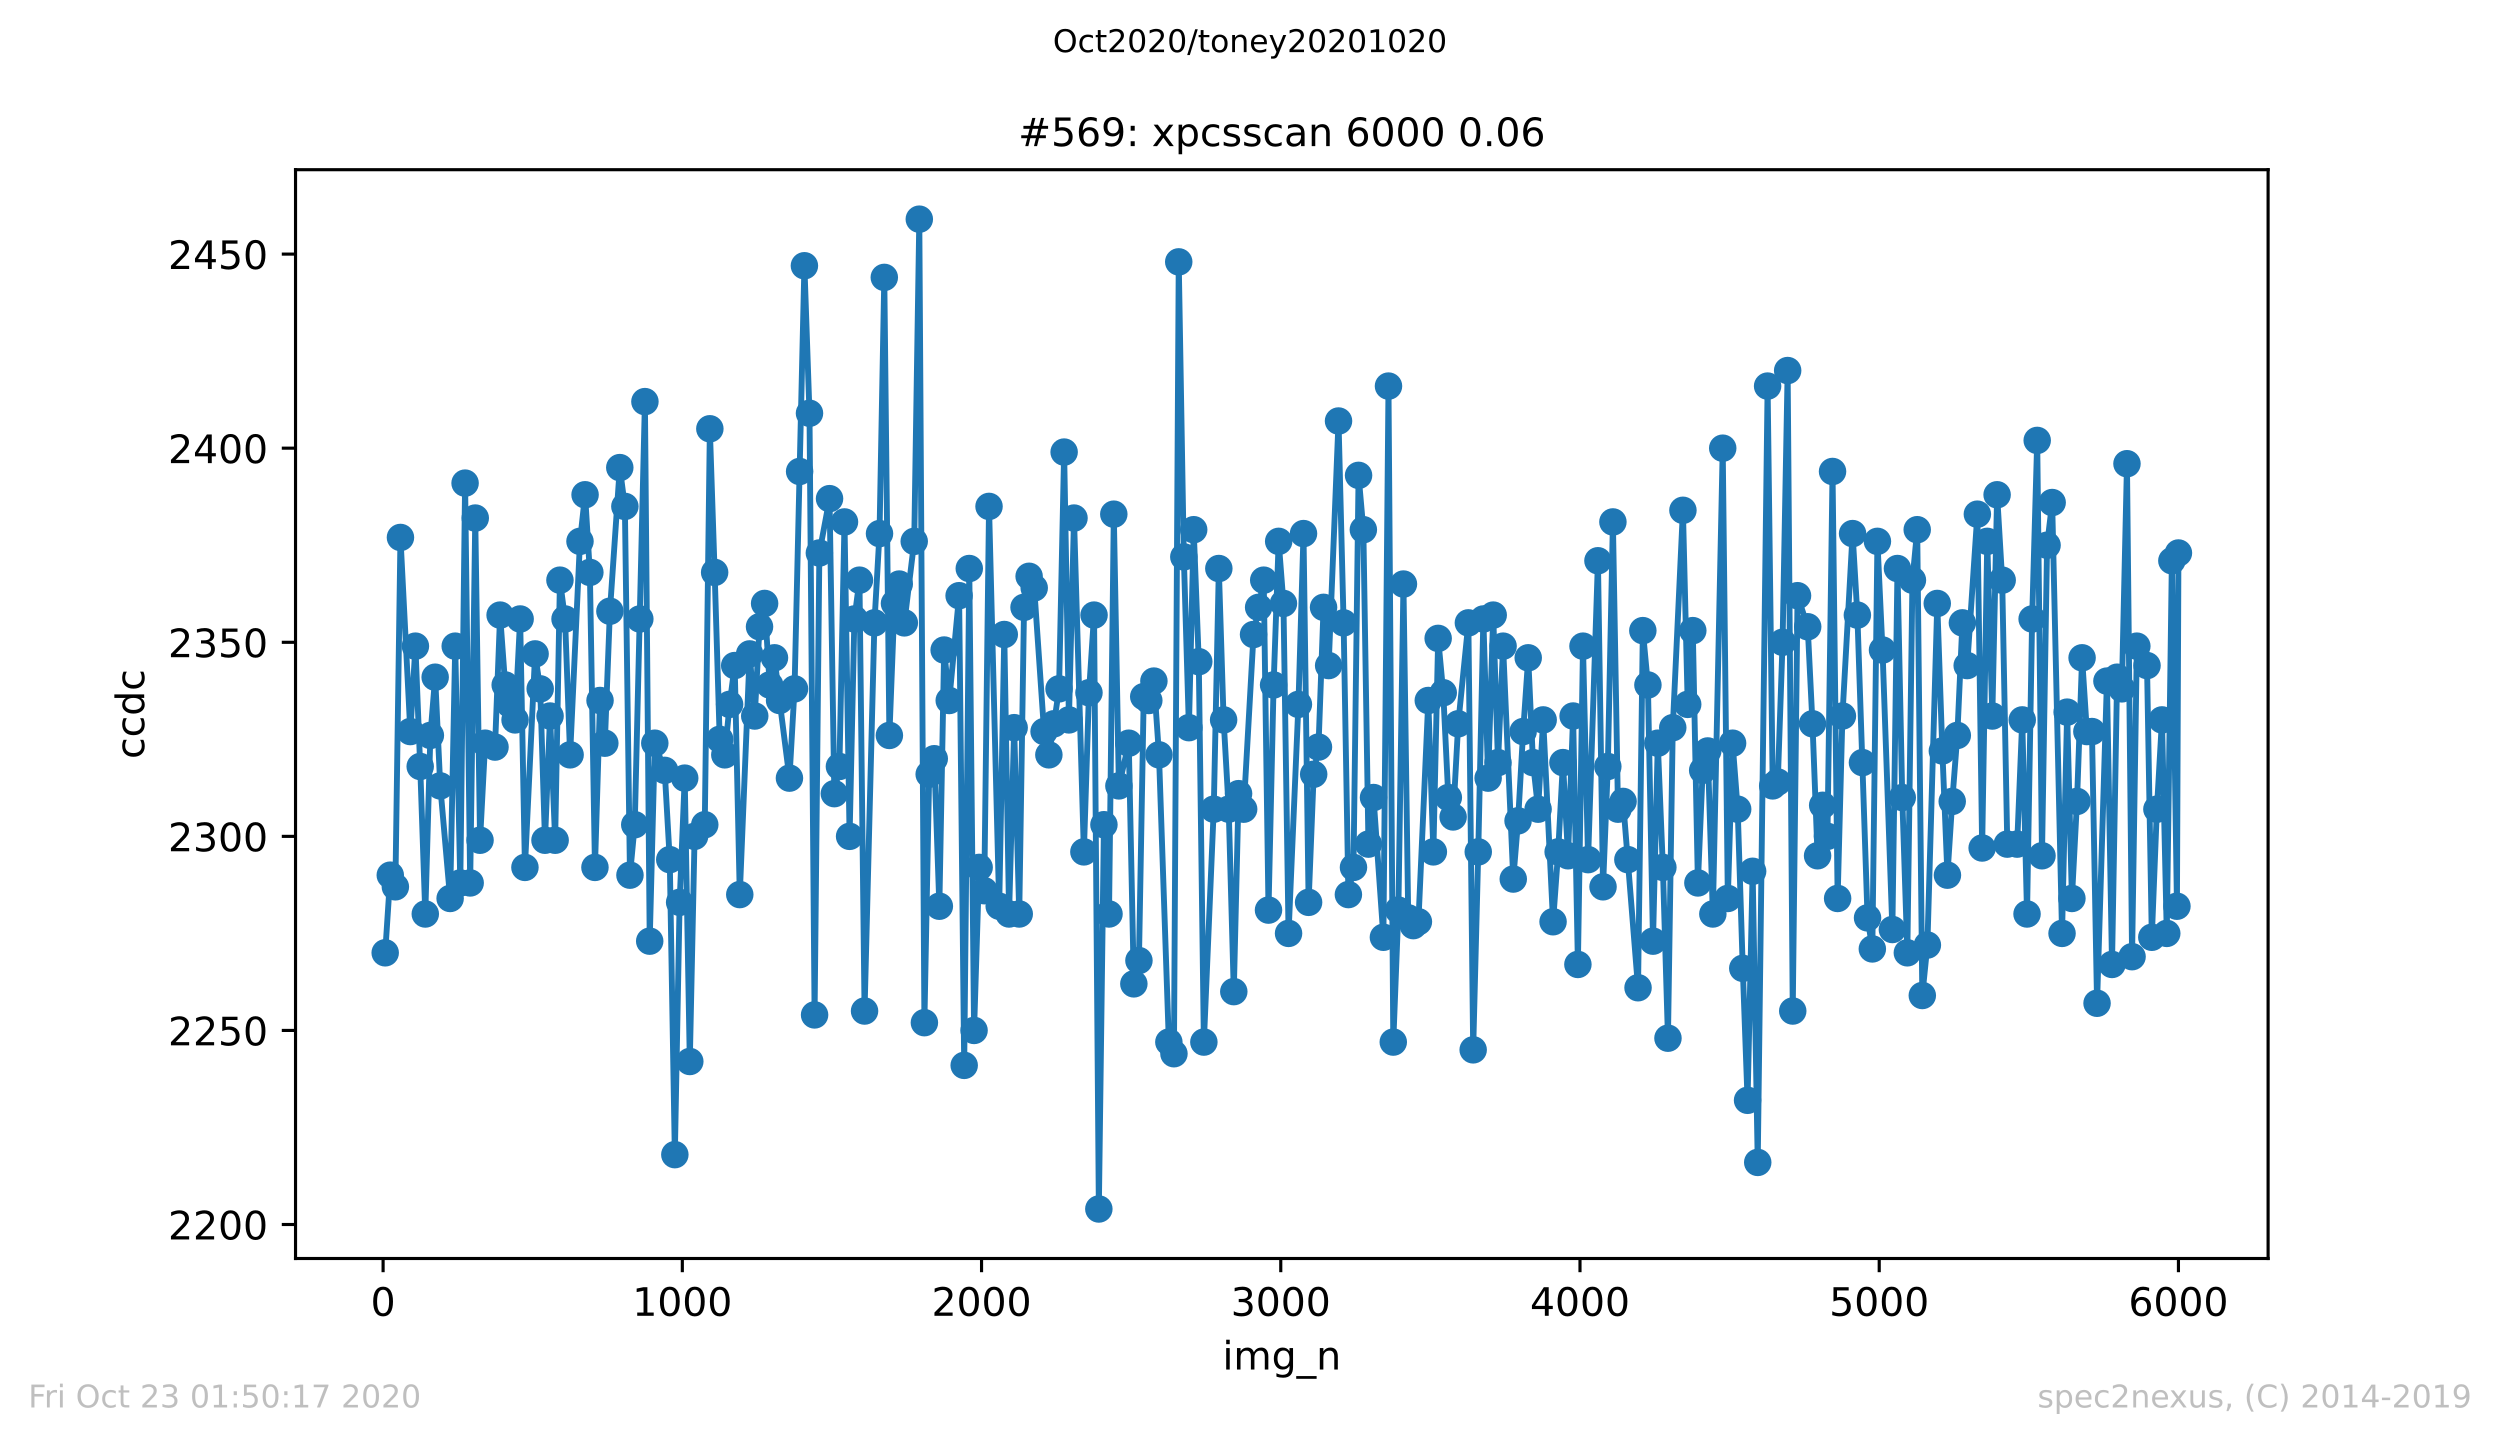 <?xml version="1.0" encoding="utf-8" standalone="no"?>
<!DOCTYPE svg PUBLIC "-//W3C//DTD SVG 1.1//EN"
  "http://www.w3.org/Graphics/SVG/1.1/DTD/svg11.dtd">
<!-- Created with matplotlib (https://matplotlib.org/) -->
<svg height="367.2pt" version="1.1" viewBox="0 0 636.48 367.2" width="636.48pt" xmlns="http://www.w3.org/2000/svg" xmlns:xlink="http://www.w3.org/1999/xlink">
 <defs>
  <style type="text/css">
*{stroke-linecap:butt;stroke-linejoin:round;}
  </style>
 </defs>
 <g id="figure_1">
  <g id="patch_1">
   <path d="M 0 367.2 
L 636.48 367.2 
L 636.48 0 
L 0 0 
z
" style="fill:#ffffff;"/>
  </g>
  <g id="axes_1">
   <g id="patch_2">
    <path d="M 75.24 320.4 
L 577.44 320.4 
L 577.44 43.2 
L 75.24 43.2 
z
" style="fill:#ffffff;"/>
   </g>
   <g id="matplotlib.axis_1">
    <g id="xtick_1">
     <g id="line2d_1">
      <defs>
       <path d="M 0 0 
L 0 3.5 
" id="ma7ef8b0f3c" style="stroke:#000000;stroke-width:0.8;"/>
      </defs>
      <g>
       <use style="stroke:#000000;stroke-width:0.8;" x="97.534" xlink:href="#ma7ef8b0f3c" y="320.4"/>
      </g>
     </g>
     <g id="text_1">
      <!-- 0 -->
      <defs>
       <path d="M 31.781 66.406 
Q 24.172 66.406 20.328 58.906 
Q 16.5 51.422 16.5 36.375 
Q 16.5 21.391 20.328 13.891 
Q 24.172 6.391 31.781 6.391 
Q 39.453 6.391 43.281 13.891 
Q 47.125 21.391 47.125 36.375 
Q 47.125 51.422 43.281 58.906 
Q 39.453 66.406 31.781 66.406 
z
M 31.781 74.219 
Q 44.047 74.219 50.516 64.516 
Q 56.984 54.828 56.984 36.375 
Q 56.984 17.969 50.516 8.266 
Q 44.047 -1.422 31.781 -1.422 
Q 19.531 -1.422 13.062 8.266 
Q 6.594 17.969 6.594 36.375 
Q 6.594 54.828 13.062 64.516 
Q 19.531 74.219 31.781 74.219 
z
" id="DejaVuSans-48"/>
      </defs>
      <g transform="translate(94.353 334.998)scale(0.1 -0.1)">
       <use xlink:href="#DejaVuSans-48"/>
      </g>
     </g>
    </g>
    <g id="xtick_2">
     <g id="line2d_2">
      <g>
       <use style="stroke:#000000;stroke-width:0.8;" x="173.714" xlink:href="#ma7ef8b0f3c" y="320.4"/>
      </g>
     </g>
     <g id="text_2">
      <!-- 1000 -->
      <defs>
       <path d="M 12.406 8.297 
L 28.516 8.297 
L 28.516 63.922 
L 10.984 60.406 
L 10.984 69.391 
L 28.422 72.906 
L 38.281 72.906 
L 38.281 8.297 
L 54.391 8.297 
L 54.391 0 
L 12.406 0 
z
" id="DejaVuSans-49"/>
      </defs>
      <g transform="translate(160.989 334.998)scale(0.1 -0.1)">
       <use xlink:href="#DejaVuSans-49"/>
       <use x="63.623" xlink:href="#DejaVuSans-48"/>
       <use x="127.246" xlink:href="#DejaVuSans-48"/>
       <use x="190.869" xlink:href="#DejaVuSans-48"/>
      </g>
     </g>
    </g>
    <g id="xtick_3">
     <g id="line2d_3">
      <g>
       <use style="stroke:#000000;stroke-width:0.8;" x="249.894" xlink:href="#ma7ef8b0f3c" y="320.4"/>
      </g>
     </g>
     <g id="text_3">
      <!-- 2000 -->
      <defs>
       <path d="M 19.188 8.297 
L 53.609 8.297 
L 53.609 0 
L 7.328 0 
L 7.328 8.297 
Q 12.938 14.109 22.625 23.891 
Q 32.328 33.688 34.812 36.531 
Q 39.547 41.844 41.422 45.531 
Q 43.312 49.219 43.312 52.781 
Q 43.312 58.594 39.234 62.25 
Q 35.156 65.922 28.609 65.922 
Q 23.969 65.922 18.812 64.312 
Q 13.672 62.703 7.812 59.422 
L 7.812 69.391 
Q 13.766 71.781 18.938 73 
Q 24.125 74.219 28.422 74.219 
Q 39.75 74.219 46.484 68.547 
Q 53.219 62.891 53.219 53.422 
Q 53.219 48.922 51.531 44.891 
Q 49.859 40.875 45.406 35.406 
Q 44.188 33.984 37.641 27.219 
Q 31.109 20.453 19.188 8.297 
z
" id="DejaVuSans-50"/>
      </defs>
      <g transform="translate(237.169 334.998)scale(0.1 -0.1)">
       <use xlink:href="#DejaVuSans-50"/>
       <use x="63.623" xlink:href="#DejaVuSans-48"/>
       <use x="127.246" xlink:href="#DejaVuSans-48"/>
       <use x="190.869" xlink:href="#DejaVuSans-48"/>
      </g>
     </g>
    </g>
    <g id="xtick_4">
     <g id="line2d_4">
      <g>
       <use style="stroke:#000000;stroke-width:0.8;" x="326.073" xlink:href="#ma7ef8b0f3c" y="320.4"/>
      </g>
     </g>
     <g id="text_4">
      <!-- 3000 -->
      <defs>
       <path d="M 40.578 39.312 
Q 47.656 37.797 51.625 33 
Q 55.609 28.219 55.609 21.188 
Q 55.609 10.406 48.188 4.484 
Q 40.766 -1.422 27.094 -1.422 
Q 22.516 -1.422 17.656 -0.516 
Q 12.797 0.391 7.625 2.203 
L 7.625 11.719 
Q 11.719 9.328 16.594 8.109 
Q 21.484 6.891 26.812 6.891 
Q 36.078 6.891 40.938 10.547 
Q 45.797 14.203 45.797 21.188 
Q 45.797 27.641 41.281 31.266 
Q 36.766 34.906 28.719 34.906 
L 20.219 34.906 
L 20.219 43.016 
L 29.109 43.016 
Q 36.375 43.016 40.234 45.922 
Q 44.094 48.828 44.094 54.297 
Q 44.094 59.906 40.109 62.906 
Q 36.141 65.922 28.719 65.922 
Q 24.656 65.922 20.016 65.031 
Q 15.375 64.156 9.812 62.312 
L 9.812 71.094 
Q 15.438 72.656 20.344 73.438 
Q 25.25 74.219 29.594 74.219 
Q 40.828 74.219 47.359 69.109 
Q 53.906 64.016 53.906 55.328 
Q 53.906 49.266 50.438 45.094 
Q 46.969 40.922 40.578 39.312 
z
" id="DejaVuSans-51"/>
      </defs>
      <g transform="translate(313.348 334.998)scale(0.1 -0.1)">
       <use xlink:href="#DejaVuSans-51"/>
       <use x="63.623" xlink:href="#DejaVuSans-48"/>
       <use x="127.246" xlink:href="#DejaVuSans-48"/>
       <use x="190.869" xlink:href="#DejaVuSans-48"/>
      </g>
     </g>
    </g>
    <g id="xtick_5">
     <g id="line2d_5">
      <g>
       <use style="stroke:#000000;stroke-width:0.8;" x="402.253" xlink:href="#ma7ef8b0f3c" y="320.4"/>
      </g>
     </g>
     <g id="text_5">
      <!-- 4000 -->
      <defs>
       <path d="M 37.797 64.312 
L 12.891 25.391 
L 37.797 25.391 
z
M 35.203 72.906 
L 47.609 72.906 
L 47.609 25.391 
L 58.016 25.391 
L 58.016 17.188 
L 47.609 17.188 
L 47.609 0 
L 37.797 0 
L 37.797 17.188 
L 4.891 17.188 
L 4.891 26.703 
z
" id="DejaVuSans-52"/>
      </defs>
      <g transform="translate(389.528 334.998)scale(0.1 -0.1)">
       <use xlink:href="#DejaVuSans-52"/>
       <use x="63.623" xlink:href="#DejaVuSans-48"/>
       <use x="127.246" xlink:href="#DejaVuSans-48"/>
       <use x="190.869" xlink:href="#DejaVuSans-48"/>
      </g>
     </g>
    </g>
    <g id="xtick_6">
     <g id="line2d_6">
      <g>
       <use style="stroke:#000000;stroke-width:0.8;" x="478.433" xlink:href="#ma7ef8b0f3c" y="320.4"/>
      </g>
     </g>
     <g id="text_6">
      <!-- 5000 -->
      <defs>
       <path d="M 10.797 72.906 
L 49.516 72.906 
L 49.516 64.594 
L 19.828 64.594 
L 19.828 46.734 
Q 21.969 47.469 24.109 47.828 
Q 26.266 48.188 28.422 48.188 
Q 40.625 48.188 47.75 41.5 
Q 54.891 34.812 54.891 23.391 
Q 54.891 11.625 47.562 5.094 
Q 40.234 -1.422 26.906 -1.422 
Q 22.312 -1.422 17.547 -0.641 
Q 12.797 0.141 7.719 1.703 
L 7.719 11.625 
Q 12.109 9.234 16.797 8.062 
Q 21.484 6.891 26.703 6.891 
Q 35.156 6.891 40.078 11.328 
Q 45.016 15.766 45.016 23.391 
Q 45.016 31 40.078 35.438 
Q 35.156 39.891 26.703 39.891 
Q 22.75 39.891 18.812 39.016 
Q 14.891 38.141 10.797 36.281 
z
" id="DejaVuSans-53"/>
      </defs>
      <g transform="translate(465.708 334.998)scale(0.1 -0.1)">
       <use xlink:href="#DejaVuSans-53"/>
       <use x="63.623" xlink:href="#DejaVuSans-48"/>
       <use x="127.246" xlink:href="#DejaVuSans-48"/>
       <use x="190.869" xlink:href="#DejaVuSans-48"/>
      </g>
     </g>
    </g>
    <g id="xtick_7">
     <g id="line2d_7">
      <g>
       <use style="stroke:#000000;stroke-width:0.8;" x="554.613" xlink:href="#ma7ef8b0f3c" y="320.4"/>
      </g>
     </g>
     <g id="text_7">
      <!-- 6000 -->
      <defs>
       <path d="M 33.016 40.375 
Q 26.375 40.375 22.484 35.828 
Q 18.609 31.297 18.609 23.391 
Q 18.609 15.531 22.484 10.953 
Q 26.375 6.391 33.016 6.391 
Q 39.656 6.391 43.531 10.953 
Q 47.406 15.531 47.406 23.391 
Q 47.406 31.297 43.531 35.828 
Q 39.656 40.375 33.016 40.375 
z
M 52.594 71.297 
L 52.594 62.312 
Q 48.875 64.062 45.094 64.984 
Q 41.312 65.922 37.594 65.922 
Q 27.828 65.922 22.672 59.328 
Q 17.531 52.734 16.797 39.406 
Q 19.672 43.656 24.016 45.922 
Q 28.375 48.188 33.594 48.188 
Q 44.578 48.188 50.953 41.516 
Q 57.328 34.859 57.328 23.391 
Q 57.328 12.156 50.688 5.359 
Q 44.047 -1.422 33.016 -1.422 
Q 20.359 -1.422 13.672 8.266 
Q 6.984 17.969 6.984 36.375 
Q 6.984 53.656 15.188 63.938 
Q 23.391 74.219 37.203 74.219 
Q 40.922 74.219 44.703 73.484 
Q 48.484 72.75 52.594 71.297 
z
" id="DejaVuSans-54"/>
      </defs>
      <g transform="translate(541.888 334.998)scale(0.1 -0.1)">
       <use xlink:href="#DejaVuSans-54"/>
       <use x="63.623" xlink:href="#DejaVuSans-48"/>
       <use x="127.246" xlink:href="#DejaVuSans-48"/>
       <use x="190.869" xlink:href="#DejaVuSans-48"/>
      </g>
     </g>
    </g>
    <g id="text_8">
     <!-- img_n -->
     <defs>
      <path d="M 9.422 54.688 
L 18.406 54.688 
L 18.406 0 
L 9.422 0 
z
M 9.422 75.984 
L 18.406 75.984 
L 18.406 64.594 
L 9.422 64.594 
z
" id="DejaVuSans-105"/>
      <path d="M 52 44.188 
Q 55.375 50.25 60.062 53.125 
Q 64.75 56 71.094 56 
Q 79.641 56 84.281 50.016 
Q 88.922 44.047 88.922 33.016 
L 88.922 0 
L 79.891 0 
L 79.891 32.719 
Q 79.891 40.578 77.094 44.375 
Q 74.312 48.188 68.609 48.188 
Q 61.625 48.188 57.562 43.547 
Q 53.516 38.922 53.516 30.906 
L 53.516 0 
L 44.484 0 
L 44.484 32.719 
Q 44.484 40.625 41.703 44.406 
Q 38.922 48.188 33.109 48.188 
Q 26.219 48.188 22.156 43.531 
Q 18.109 38.875 18.109 30.906 
L 18.109 0 
L 9.078 0 
L 9.078 54.688 
L 18.109 54.688 
L 18.109 46.188 
Q 21.188 51.219 25.484 53.609 
Q 29.781 56 35.688 56 
Q 41.656 56 45.828 52.969 
Q 50 49.953 52 44.188 
z
" id="DejaVuSans-109"/>
      <path d="M 45.406 27.984 
Q 45.406 37.75 41.375 43.109 
Q 37.359 48.484 30.078 48.484 
Q 22.859 48.484 18.828 43.109 
Q 14.797 37.75 14.797 27.984 
Q 14.797 18.266 18.828 12.891 
Q 22.859 7.516 30.078 7.516 
Q 37.359 7.516 41.375 12.891 
Q 45.406 18.266 45.406 27.984 
z
M 54.391 6.781 
Q 54.391 -7.172 48.188 -13.984 
Q 42 -20.797 29.203 -20.797 
Q 24.469 -20.797 20.266 -20.094 
Q 16.062 -19.391 12.109 -17.922 
L 12.109 -9.188 
Q 16.062 -11.328 19.922 -12.344 
Q 23.781 -13.375 27.781 -13.375 
Q 36.625 -13.375 41.016 -8.766 
Q 45.406 -4.156 45.406 5.172 
L 45.406 9.625 
Q 42.625 4.781 38.281 2.391 
Q 33.938 0 27.875 0 
Q 17.828 0 11.672 7.656 
Q 5.516 15.328 5.516 27.984 
Q 5.516 40.672 11.672 48.328 
Q 17.828 56 27.875 56 
Q 33.938 56 38.281 53.609 
Q 42.625 51.219 45.406 46.391 
L 45.406 54.688 
L 54.391 54.688 
z
" id="DejaVuSans-103"/>
      <path d="M 50.984 -16.609 
L 50.984 -23.578 
L -0.984 -23.578 
L -0.984 -16.609 
z
" id="DejaVuSans-95"/>
      <path d="M 54.891 33.016 
L 54.891 0 
L 45.906 0 
L 45.906 32.719 
Q 45.906 40.484 42.875 44.328 
Q 39.844 48.188 33.797 48.188 
Q 26.516 48.188 22.312 43.547 
Q 18.109 38.922 18.109 30.906 
L 18.109 0 
L 9.078 0 
L 9.078 54.688 
L 18.109 54.688 
L 18.109 46.188 
Q 21.344 51.125 25.703 53.562 
Q 30.078 56 35.797 56 
Q 45.219 56 50.047 50.172 
Q 54.891 44.344 54.891 33.016 
z
" id="DejaVuSans-110"/>
     </defs>
     <g transform="translate(311.238 348.677)scale(0.1 -0.1)">
      <use xlink:href="#DejaVuSans-105"/>
      <use x="27.783" xlink:href="#DejaVuSans-109"/>
      <use x="125.195" xlink:href="#DejaVuSans-103"/>
      <use x="188.672" xlink:href="#DejaVuSans-95"/>
      <use x="238.672" xlink:href="#DejaVuSans-110"/>
     </g>
    </g>
   </g>
   <g id="matplotlib.axis_2">
    <g id="ytick_1">
     <g id="line2d_8">
      <defs>
       <path d="M 0 0 
L -3.5 0 
" id="mcde8f1c2f2" style="stroke:#000000;stroke-width:0.8;"/>
      </defs>
      <g>
       <use style="stroke:#000000;stroke-width:0.8;" x="75.24" xlink:href="#mcde8f1c2f2" y="311.753"/>
      </g>
     </g>
     <g id="text_9">
      <!-- 2200 -->
      <g transform="translate(42.79 315.552)scale(0.1 -0.1)">
       <use xlink:href="#DejaVuSans-50"/>
       <use x="63.623" xlink:href="#DejaVuSans-50"/>
       <use x="127.246" xlink:href="#DejaVuSans-48"/>
       <use x="190.869" xlink:href="#DejaVuSans-48"/>
      </g>
     </g>
    </g>
    <g id="ytick_2">
     <g id="line2d_9">
      <g>
       <use style="stroke:#000000;stroke-width:0.8;" x="75.24" xlink:href="#mcde8f1c2f2" y="262.341"/>
      </g>
     </g>
     <g id="text_10">
      <!-- 2250 -->
      <g transform="translate(42.79 266.14)scale(0.1 -0.1)">
       <use xlink:href="#DejaVuSans-50"/>
       <use x="63.623" xlink:href="#DejaVuSans-50"/>
       <use x="127.246" xlink:href="#DejaVuSans-53"/>
       <use x="190.869" xlink:href="#DejaVuSans-48"/>
      </g>
     </g>
    </g>
    <g id="ytick_3">
     <g id="line2d_10">
      <g>
       <use style="stroke:#000000;stroke-width:0.8;" x="75.24" xlink:href="#mcde8f1c2f2" y="212.929"/>
      </g>
     </g>
     <g id="text_11">
      <!-- 2300 -->
      <g transform="translate(42.79 216.729)scale(0.1 -0.1)">
       <use xlink:href="#DejaVuSans-50"/>
       <use x="63.623" xlink:href="#DejaVuSans-51"/>
       <use x="127.246" xlink:href="#DejaVuSans-48"/>
       <use x="190.869" xlink:href="#DejaVuSans-48"/>
      </g>
     </g>
    </g>
    <g id="ytick_4">
     <g id="line2d_11">
      <g>
       <use style="stroke:#000000;stroke-width:0.8;" x="75.24" xlink:href="#mcde8f1c2f2" y="163.518"/>
      </g>
     </g>
     <g id="text_12">
      <!-- 2350 -->
      <g transform="translate(42.79 167.317)scale(0.1 -0.1)">
       <use xlink:href="#DejaVuSans-50"/>
       <use x="63.623" xlink:href="#DejaVuSans-51"/>
       <use x="127.246" xlink:href="#DejaVuSans-53"/>
       <use x="190.869" xlink:href="#DejaVuSans-48"/>
      </g>
     </g>
    </g>
    <g id="ytick_5">
     <g id="line2d_12">
      <g>
       <use style="stroke:#000000;stroke-width:0.8;" x="75.24" xlink:href="#mcde8f1c2f2" y="114.106"/>
      </g>
     </g>
     <g id="text_13">
      <!-- 2400 -->
      <g transform="translate(42.79 117.905)scale(0.1 -0.1)">
       <use xlink:href="#DejaVuSans-50"/>
       <use x="63.623" xlink:href="#DejaVuSans-52"/>
       <use x="127.246" xlink:href="#DejaVuSans-48"/>
       <use x="190.869" xlink:href="#DejaVuSans-48"/>
      </g>
     </g>
    </g>
    <g id="ytick_6">
     <g id="line2d_13">
      <g>
       <use style="stroke:#000000;stroke-width:0.8;" x="75.24" xlink:href="#mcde8f1c2f2" y="64.694"/>
      </g>
     </g>
     <g id="text_14">
      <!-- 2450 -->
      <g transform="translate(42.79 68.493)scale(0.1 -0.1)">
       <use xlink:href="#DejaVuSans-50"/>
       <use x="63.623" xlink:href="#DejaVuSans-52"/>
       <use x="127.246" xlink:href="#DejaVuSans-53"/>
       <use x="190.869" xlink:href="#DejaVuSans-48"/>
      </g>
     </g>
    </g>
    <g id="text_15">
     <!-- ccdc -->
     <defs>
      <path d="M 48.781 52.594 
L 48.781 44.188 
Q 44.969 46.297 41.141 47.344 
Q 37.312 48.391 33.406 48.391 
Q 24.656 48.391 19.812 42.844 
Q 14.984 37.312 14.984 27.297 
Q 14.984 17.281 19.812 11.734 
Q 24.656 6.203 33.406 6.203 
Q 37.312 6.203 41.141 7.25 
Q 44.969 8.297 48.781 10.406 
L 48.781 2.094 
Q 45.016 0.344 40.984 -0.531 
Q 36.969 -1.422 32.422 -1.422 
Q 20.062 -1.422 12.781 6.344 
Q 5.516 14.109 5.516 27.297 
Q 5.516 40.672 12.859 48.328 
Q 20.219 56 33.016 56 
Q 37.156 56 41.109 55.141 
Q 45.062 54.297 48.781 52.594 
z
" id="DejaVuSans-99"/>
      <path d="M 45.406 46.391 
L 45.406 75.984 
L 54.391 75.984 
L 54.391 0 
L 45.406 0 
L 45.406 8.203 
Q 42.578 3.328 38.25 0.953 
Q 33.938 -1.422 27.875 -1.422 
Q 17.969 -1.422 11.734 6.484 
Q 5.516 14.406 5.516 27.297 
Q 5.516 40.188 11.734 48.094 
Q 17.969 56 27.875 56 
Q 33.938 56 38.25 53.625 
Q 42.578 51.266 45.406 46.391 
z
M 14.797 27.297 
Q 14.797 17.391 18.875 11.75 
Q 22.953 6.109 30.078 6.109 
Q 37.203 6.109 41.297 11.75 
Q 45.406 17.391 45.406 27.297 
Q 45.406 37.203 41.297 42.844 
Q 37.203 48.484 30.078 48.484 
Q 22.953 48.484 18.875 42.844 
Q 14.797 37.203 14.797 27.297 
z
" id="DejaVuSans-100"/>
     </defs>
     <g transform="translate(36.71 193.222)rotate(-90)scale(0.1 -0.1)">
      <use xlink:href="#DejaVuSans-99"/>
      <use x="54.98" xlink:href="#DejaVuSans-99"/>
      <use x="109.961" xlink:href="#DejaVuSans-100"/>
      <use x="173.438" xlink:href="#DejaVuSans-99"/>
     </g>
    </g>
   </g>
   <g id="line2d_14">
    <path clip-path="url(#pd4fb5982ad)" d="M 98.067 242.576 
L 99.362 222.812 
L 100.657 225.776 
L 101.952 136.835 
L 104.466 186.247 
L 105.761 164.506 
L 106.98 195.141 
L 108.275 232.694 
L 109.57 187.235 
L 110.789 172.412 
L 112.084 200.082 
L 114.598 228.741 
L 115.893 164.506 
L 117.188 224.788 
L 118.407 123 
L 119.702 224.788 
L 120.997 131.894 
L 122.216 213.918 
L 123.511 189.212 
L 126.025 190.2 
L 127.32 156.6 
L 128.615 174.388 
L 129.834 179.329 
L 131.129 183.282 
L 132.424 157.588 
L 133.643 220.835 
L 136.233 166.482 
L 137.528 175.376 
L 138.747 213.918 
L 140.042 182.294 
L 141.337 213.918 
L 142.556 147.706 
L 143.851 157.588 
L 145.146 192.176 
L 147.66 137.824 
L 148.955 125.965 
L 150.174 145.729 
L 151.469 220.835 
L 152.764 178.341 
L 153.983 189.212 
L 155.278 155.612 
L 157.792 119.047 
L 159.087 128.929 
L 160.382 222.812 
L 161.601 209.965 
L 164.191 102.247 
L 165.41 239.612 
L 166.705 189.212 
L 169.219 196.129 
L 170.514 218.859 
L 171.809 293.965 
L 173.028 229.729 
L 174.323 198.106 
L 175.618 270.247 
L 176.837 212.929 
L 179.427 209.965 
L 180.722 109.165 
L 181.941 145.729 
L 183.236 188.224 
L 184.531 192.176 
L 185.75 179.329 
L 187.045 169.447 
L 188.34 227.753 
L 190.854 166.482 
L 192.149 182.294 
L 193.368 159.565 
L 194.663 153.635 
L 195.958 174.388 
L 197.177 167.471 
L 198.472 178.341 
L 200.986 198.106 
L 202.281 175.376 
L 204.795 67.659 
L 206.09 105.212 
L 207.385 258.388 
L 208.604 140.788 
L 211.194 126.953 
L 212.413 202.059 
L 213.708 195.141 
L 215.003 132.882 
L 216.298 212.929 
L 217.517 157.588 
L 218.812 147.706 
L 220.107 257.4 
L 222.621 158.576 
L 223.916 135.847 
L 225.135 70.624 
L 226.43 187.235 
L 227.725 153.635 
L 228.944 148.694 
L 230.239 158.576 
L 232.753 137.824 
L 234.048 55.8 
L 235.343 260.365 
L 236.562 197.118 
L 237.857 193.165 
L 239.152 230.718 
L 240.371 165.494 
L 241.666 178.341 
L 244.18 151.659 
L 245.475 271.235 
L 246.77 144.741 
L 247.989 262.341 
L 249.284 220.835 
L 250.579 226.765 
L 251.798 128.929 
L 254.388 230.718 
L 255.683 161.541 
L 256.902 232.694 
L 258.197 185.259 
L 259.492 232.694 
L 260.711 154.624 
L 262.006 146.718 
L 263.301 149.682 
L 265.815 186.247 
L 267.034 192.176 
L 268.329 184.271 
L 269.624 175.376 
L 270.919 115.094 
L 272.138 183.282 
L 273.433 131.894 
L 275.947 216.882 
L 277.242 176.365 
L 278.537 156.6 
L 279.756 307.8 
L 281.051 209.965 
L 282.346 232.694 
L 283.565 130.906 
L 284.86 200.082 
L 287.374 189.212 
L 288.669 250.482 
L 289.964 244.553 
L 291.183 177.353 
L 292.478 178.341 
L 293.773 173.4 
L 295.068 192.176 
L 297.582 265.306 
L 298.877 268.271 
L 300.096 66.671 
L 301.391 141.776 
L 302.686 185.259 
L 303.905 134.859 
L 305.2 168.459 
L 306.495 265.306 
L 309.009 206.012 
L 310.304 144.741 
L 311.523 183.282 
L 312.818 206.012 
L 314.113 252.459 
L 315.332 202.059 
L 316.627 206.012 
L 319.141 161.541 
L 321.731 147.706 
L 322.95 231.706 
L 324.245 174.388 
L 325.54 137.824 
L 326.759 153.635 
L 328.054 237.635 
L 330.568 179.329 
L 331.863 135.847 
L 333.158 229.729 
L 334.453 197.118 
L 335.672 190.2 
L 336.967 154.624 
L 338.262 169.447 
L 340.776 107.188 
L 342.071 158.576 
L 343.29 227.753 
L 344.585 220.835 
L 345.88 121.024 
L 347.099 134.859 
L 348.394 214.906 
L 349.689 203.047 
L 352.203 238.624 
L 353.498 98.294 
L 354.717 265.306 
L 356.012 231.706 
L 357.307 148.694 
L 358.526 233.682 
L 359.821 235.659 
L 361.116 234.671 
L 363.63 178.341 
L 364.925 216.882 
L 366.144 162.529 
L 367.439 176.365 
L 368.734 203.047 
L 369.953 207.988 
L 371.248 184.271 
L 373.838 158.576 
L 375.057 267.282 
L 376.352 216.882 
L 377.647 157.588 
L 378.866 198.106 
L 380.161 156.6 
L 381.38 194.153 
L 382.675 164.506 
L 385.265 223.8 
L 386.484 208.976 
L 387.779 186.247 
L 389.074 167.471 
L 390.293 194.153 
L 391.588 206.012 
L 392.883 183.282 
L 395.397 234.671 
L 396.692 216.882 
L 397.911 194.153 
L 399.206 217.871 
L 400.501 182.294 
L 401.72 245.541 
L 403.015 164.506 
L 404.31 218.859 
L 406.824 142.765 
L 408.119 225.776 
L 409.338 195.141 
L 410.633 132.882 
L 411.928 206.012 
L 413.223 204.035 
L 417.032 251.471 
L 418.251 160.553 
L 419.546 174.388 
L 420.841 239.612 
L 422.06 189.212 
L 423.355 220.835 
L 424.65 264.318 
L 425.869 185.259 
L 428.459 129.918 
L 429.678 179.329 
L 430.973 160.553 
L 432.268 224.788 
L 433.487 196.129 
L 434.782 191.188 
L 436.077 232.694 
L 438.591 114.106 
L 439.886 228.741 
L 441.105 189.212 
L 442.4 206.012 
L 443.695 246.529 
L 444.914 280.129 
L 446.209 221.824 
L 447.504 295.941 
L 450.018 98.294 
L 451.313 200.082 
L 452.608 199.094 
L 453.827 163.518 
L 455.122 94.341 
L 456.417 257.4 
L 457.636 151.659 
L 460.226 159.565 
L 461.445 184.271 
L 462.74 217.871 
L 464.035 205.024 
L 465.254 212.929 
L 466.549 120.035 
L 467.844 228.741 
L 469.063 182.294 
L 471.653 135.847 
L 472.872 156.6 
L 475.462 233.682 
L 476.681 241.588 
L 477.976 137.824 
L 479.271 165.494 
L 481.785 236.647 
L 483.08 144.741 
L 484.299 203.047 
L 485.594 242.576 
L 486.889 147.706 
L 488.108 134.859 
L 489.403 253.447 
L 490.698 240.6 
L 493.212 153.635 
L 494.507 191.188 
L 495.802 222.812 
L 497.021 204.035 
L 498.316 187.235 
L 499.611 158.576 
L 500.83 169.447 
L 503.42 130.906 
L 504.639 215.894 
L 505.934 137.824 
L 507.229 182.294 
L 508.448 125.965 
L 509.743 147.706 
L 511.038 214.906 
L 513.552 214.906 
L 514.847 183.282 
L 516.066 232.694 
L 517.361 157.588 
L 518.656 112.129 
L 519.875 217.871 
L 521.17 138.812 
L 522.465 127.941 
L 524.979 237.635 
L 526.274 181.306 
L 527.493 228.741 
L 528.788 204.035 
L 530.083 167.471 
L 531.302 186.247 
L 532.597 186.247 
L 533.892 255.424 
L 536.406 173.4 
L 537.701 245.541 
L 538.996 172.412 
L 540.215 175.376 
L 541.51 118.059 
L 542.805 243.565 
L 544.024 164.506 
L 546.614 169.447 
L 547.833 238.624 
L 549.128 206.012 
L 550.423 183.282 
L 551.642 237.635 
L 552.937 142.765 
L 554.232 230.718 
L 554.613 140.788 
L 554.613 140.788 
" style="fill:none;stroke:#1f77b4;stroke-linecap:square;stroke-width:1.5;"/>
    <defs>
     <path d="M 0 3 
C 0.796 3 1.559 2.684 2.121 2.121 
C 2.684 1.559 3 0.796 3 0 
C 3 -0.796 2.684 -1.559 2.121 -2.121 
C 1.559 -2.684 0.796 -3 0 -3 
C -0.796 -3 -1.559 -2.684 -2.121 -2.121 
C -2.684 -1.559 -3 -0.796 -3 0 
C -3 0.796 -2.684 1.559 -2.121 2.121 
C -1.559 2.684 -0.796 3 0 3 
z
" id="m7ff1b35bd6" style="stroke:#1f77b4;"/>
    </defs>
    <g clip-path="url(#pd4fb5982ad)">
     <use style="fill:#1f77b4;stroke:#1f77b4;" x="98.067" xlink:href="#m7ff1b35bd6" y="242.576"/>
     <use style="fill:#1f77b4;stroke:#1f77b4;" x="99.362" xlink:href="#m7ff1b35bd6" y="222.812"/>
     <use style="fill:#1f77b4;stroke:#1f77b4;" x="100.657" xlink:href="#m7ff1b35bd6" y="225.776"/>
     <use style="fill:#1f77b4;stroke:#1f77b4;" x="101.952" xlink:href="#m7ff1b35bd6" y="136.835"/>
     <use style="fill:#1f77b4;stroke:#1f77b4;" x="104.466" xlink:href="#m7ff1b35bd6" y="186.247"/>
     <use style="fill:#1f77b4;stroke:#1f77b4;" x="105.761" xlink:href="#m7ff1b35bd6" y="164.506"/>
     <use style="fill:#1f77b4;stroke:#1f77b4;" x="106.98" xlink:href="#m7ff1b35bd6" y="195.141"/>
     <use style="fill:#1f77b4;stroke:#1f77b4;" x="108.275" xlink:href="#m7ff1b35bd6" y="232.694"/>
     <use style="fill:#1f77b4;stroke:#1f77b4;" x="109.57" xlink:href="#m7ff1b35bd6" y="187.235"/>
     <use style="fill:#1f77b4;stroke:#1f77b4;" x="110.789" xlink:href="#m7ff1b35bd6" y="172.412"/>
     <use style="fill:#1f77b4;stroke:#1f77b4;" x="112.084" xlink:href="#m7ff1b35bd6" y="200.082"/>
     <use style="fill:#1f77b4;stroke:#1f77b4;" x="114.598" xlink:href="#m7ff1b35bd6" y="228.741"/>
     <use style="fill:#1f77b4;stroke:#1f77b4;" x="115.893" xlink:href="#m7ff1b35bd6" y="164.506"/>
     <use style="fill:#1f77b4;stroke:#1f77b4;" x="117.188" xlink:href="#m7ff1b35bd6" y="224.788"/>
     <use style="fill:#1f77b4;stroke:#1f77b4;" x="118.407" xlink:href="#m7ff1b35bd6" y="123"/>
     <use style="fill:#1f77b4;stroke:#1f77b4;" x="119.702" xlink:href="#m7ff1b35bd6" y="224.788"/>
     <use style="fill:#1f77b4;stroke:#1f77b4;" x="120.997" xlink:href="#m7ff1b35bd6" y="131.894"/>
     <use style="fill:#1f77b4;stroke:#1f77b4;" x="122.216" xlink:href="#m7ff1b35bd6" y="213.918"/>
     <use style="fill:#1f77b4;stroke:#1f77b4;" x="123.511" xlink:href="#m7ff1b35bd6" y="189.212"/>
     <use style="fill:#1f77b4;stroke:#1f77b4;" x="126.025" xlink:href="#m7ff1b35bd6" y="190.2"/>
     <use style="fill:#1f77b4;stroke:#1f77b4;" x="127.32" xlink:href="#m7ff1b35bd6" y="156.6"/>
     <use style="fill:#1f77b4;stroke:#1f77b4;" x="128.615" xlink:href="#m7ff1b35bd6" y="174.388"/>
     <use style="fill:#1f77b4;stroke:#1f77b4;" x="129.834" xlink:href="#m7ff1b35bd6" y="179.329"/>
     <use style="fill:#1f77b4;stroke:#1f77b4;" x="131.129" xlink:href="#m7ff1b35bd6" y="183.282"/>
     <use style="fill:#1f77b4;stroke:#1f77b4;" x="132.424" xlink:href="#m7ff1b35bd6" y="157.588"/>
     <use style="fill:#1f77b4;stroke:#1f77b4;" x="133.643" xlink:href="#m7ff1b35bd6" y="220.835"/>
     <use style="fill:#1f77b4;stroke:#1f77b4;" x="136.233" xlink:href="#m7ff1b35bd6" y="166.482"/>
     <use style="fill:#1f77b4;stroke:#1f77b4;" x="137.528" xlink:href="#m7ff1b35bd6" y="175.376"/>
     <use style="fill:#1f77b4;stroke:#1f77b4;" x="138.747" xlink:href="#m7ff1b35bd6" y="213.918"/>
     <use style="fill:#1f77b4;stroke:#1f77b4;" x="140.042" xlink:href="#m7ff1b35bd6" y="182.294"/>
     <use style="fill:#1f77b4;stroke:#1f77b4;" x="141.337" xlink:href="#m7ff1b35bd6" y="213.918"/>
     <use style="fill:#1f77b4;stroke:#1f77b4;" x="142.556" xlink:href="#m7ff1b35bd6" y="147.706"/>
     <use style="fill:#1f77b4;stroke:#1f77b4;" x="143.851" xlink:href="#m7ff1b35bd6" y="157.588"/>
     <use style="fill:#1f77b4;stroke:#1f77b4;" x="145.146" xlink:href="#m7ff1b35bd6" y="192.176"/>
     <use style="fill:#1f77b4;stroke:#1f77b4;" x="147.66" xlink:href="#m7ff1b35bd6" y="137.824"/>
     <use style="fill:#1f77b4;stroke:#1f77b4;" x="148.955" xlink:href="#m7ff1b35bd6" y="125.965"/>
     <use style="fill:#1f77b4;stroke:#1f77b4;" x="150.174" xlink:href="#m7ff1b35bd6" y="145.729"/>
     <use style="fill:#1f77b4;stroke:#1f77b4;" x="151.469" xlink:href="#m7ff1b35bd6" y="220.835"/>
     <use style="fill:#1f77b4;stroke:#1f77b4;" x="152.764" xlink:href="#m7ff1b35bd6" y="178.341"/>
     <use style="fill:#1f77b4;stroke:#1f77b4;" x="153.983" xlink:href="#m7ff1b35bd6" y="189.212"/>
     <use style="fill:#1f77b4;stroke:#1f77b4;" x="155.278" xlink:href="#m7ff1b35bd6" y="155.612"/>
     <use style="fill:#1f77b4;stroke:#1f77b4;" x="157.792" xlink:href="#m7ff1b35bd6" y="119.047"/>
     <use style="fill:#1f77b4;stroke:#1f77b4;" x="159.087" xlink:href="#m7ff1b35bd6" y="128.929"/>
     <use style="fill:#1f77b4;stroke:#1f77b4;" x="160.382" xlink:href="#m7ff1b35bd6" y="222.812"/>
     <use style="fill:#1f77b4;stroke:#1f77b4;" x="161.601" xlink:href="#m7ff1b35bd6" y="209.965"/>
     <use style="fill:#1f77b4;stroke:#1f77b4;" x="162.896" xlink:href="#m7ff1b35bd6" y="157.588"/>
     <use style="fill:#1f77b4;stroke:#1f77b4;" x="164.191" xlink:href="#m7ff1b35bd6" y="102.247"/>
     <use style="fill:#1f77b4;stroke:#1f77b4;" x="165.41" xlink:href="#m7ff1b35bd6" y="239.612"/>
     <use style="fill:#1f77b4;stroke:#1f77b4;" x="166.705" xlink:href="#m7ff1b35bd6" y="189.212"/>
     <use style="fill:#1f77b4;stroke:#1f77b4;" x="169.219" xlink:href="#m7ff1b35bd6" y="196.129"/>
     <use style="fill:#1f77b4;stroke:#1f77b4;" x="170.514" xlink:href="#m7ff1b35bd6" y="218.859"/>
     <use style="fill:#1f77b4;stroke:#1f77b4;" x="171.809" xlink:href="#m7ff1b35bd6" y="293.965"/>
     <use style="fill:#1f77b4;stroke:#1f77b4;" x="173.028" xlink:href="#m7ff1b35bd6" y="229.729"/>
     <use style="fill:#1f77b4;stroke:#1f77b4;" x="174.323" xlink:href="#m7ff1b35bd6" y="198.106"/>
     <use style="fill:#1f77b4;stroke:#1f77b4;" x="175.618" xlink:href="#m7ff1b35bd6" y="270.247"/>
     <use style="fill:#1f77b4;stroke:#1f77b4;" x="176.837" xlink:href="#m7ff1b35bd6" y="212.929"/>
     <use style="fill:#1f77b4;stroke:#1f77b4;" x="179.427" xlink:href="#m7ff1b35bd6" y="209.965"/>
     <use style="fill:#1f77b4;stroke:#1f77b4;" x="180.722" xlink:href="#m7ff1b35bd6" y="109.165"/>
     <use style="fill:#1f77b4;stroke:#1f77b4;" x="181.941" xlink:href="#m7ff1b35bd6" y="145.729"/>
     <use style="fill:#1f77b4;stroke:#1f77b4;" x="183.236" xlink:href="#m7ff1b35bd6" y="188.224"/>
     <use style="fill:#1f77b4;stroke:#1f77b4;" x="184.531" xlink:href="#m7ff1b35bd6" y="192.176"/>
     <use style="fill:#1f77b4;stroke:#1f77b4;" x="185.75" xlink:href="#m7ff1b35bd6" y="179.329"/>
     <use style="fill:#1f77b4;stroke:#1f77b4;" x="187.045" xlink:href="#m7ff1b35bd6" y="169.447"/>
     <use style="fill:#1f77b4;stroke:#1f77b4;" x="188.34" xlink:href="#m7ff1b35bd6" y="227.753"/>
     <use style="fill:#1f77b4;stroke:#1f77b4;" x="190.854" xlink:href="#m7ff1b35bd6" y="166.482"/>
     <use style="fill:#1f77b4;stroke:#1f77b4;" x="192.149" xlink:href="#m7ff1b35bd6" y="182.294"/>
     <use style="fill:#1f77b4;stroke:#1f77b4;" x="193.368" xlink:href="#m7ff1b35bd6" y="159.565"/>
     <use style="fill:#1f77b4;stroke:#1f77b4;" x="194.663" xlink:href="#m7ff1b35bd6" y="153.635"/>
     <use style="fill:#1f77b4;stroke:#1f77b4;" x="195.958" xlink:href="#m7ff1b35bd6" y="174.388"/>
     <use style="fill:#1f77b4;stroke:#1f77b4;" x="197.177" xlink:href="#m7ff1b35bd6" y="167.471"/>
     <use style="fill:#1f77b4;stroke:#1f77b4;" x="198.472" xlink:href="#m7ff1b35bd6" y="178.341"/>
     <use style="fill:#1f77b4;stroke:#1f77b4;" x="200.986" xlink:href="#m7ff1b35bd6" y="198.106"/>
     <use style="fill:#1f77b4;stroke:#1f77b4;" x="202.281" xlink:href="#m7ff1b35bd6" y="175.376"/>
     <use style="fill:#1f77b4;stroke:#1f77b4;" x="203.576" xlink:href="#m7ff1b35bd6" y="120.035"/>
     <use style="fill:#1f77b4;stroke:#1f77b4;" x="204.795" xlink:href="#m7ff1b35bd6" y="67.659"/>
     <use style="fill:#1f77b4;stroke:#1f77b4;" x="206.09" xlink:href="#m7ff1b35bd6" y="105.212"/>
     <use style="fill:#1f77b4;stroke:#1f77b4;" x="207.385" xlink:href="#m7ff1b35bd6" y="258.388"/>
     <use style="fill:#1f77b4;stroke:#1f77b4;" x="208.604" xlink:href="#m7ff1b35bd6" y="140.788"/>
     <use style="fill:#1f77b4;stroke:#1f77b4;" x="211.194" xlink:href="#m7ff1b35bd6" y="126.953"/>
     <use style="fill:#1f77b4;stroke:#1f77b4;" x="212.413" xlink:href="#m7ff1b35bd6" y="202.059"/>
     <use style="fill:#1f77b4;stroke:#1f77b4;" x="213.708" xlink:href="#m7ff1b35bd6" y="195.141"/>
     <use style="fill:#1f77b4;stroke:#1f77b4;" x="215.003" xlink:href="#m7ff1b35bd6" y="132.882"/>
     <use style="fill:#1f77b4;stroke:#1f77b4;" x="216.298" xlink:href="#m7ff1b35bd6" y="212.929"/>
     <use style="fill:#1f77b4;stroke:#1f77b4;" x="217.517" xlink:href="#m7ff1b35bd6" y="157.588"/>
     <use style="fill:#1f77b4;stroke:#1f77b4;" x="218.812" xlink:href="#m7ff1b35bd6" y="147.706"/>
     <use style="fill:#1f77b4;stroke:#1f77b4;" x="220.107" xlink:href="#m7ff1b35bd6" y="257.4"/>
     <use style="fill:#1f77b4;stroke:#1f77b4;" x="222.621" xlink:href="#m7ff1b35bd6" y="158.576"/>
     <use style="fill:#1f77b4;stroke:#1f77b4;" x="223.916" xlink:href="#m7ff1b35bd6" y="135.847"/>
     <use style="fill:#1f77b4;stroke:#1f77b4;" x="225.135" xlink:href="#m7ff1b35bd6" y="70.624"/>
     <use style="fill:#1f77b4;stroke:#1f77b4;" x="226.43" xlink:href="#m7ff1b35bd6" y="187.235"/>
     <use style="fill:#1f77b4;stroke:#1f77b4;" x="227.725" xlink:href="#m7ff1b35bd6" y="153.635"/>
     <use style="fill:#1f77b4;stroke:#1f77b4;" x="228.944" xlink:href="#m7ff1b35bd6" y="148.694"/>
     <use style="fill:#1f77b4;stroke:#1f77b4;" x="230.239" xlink:href="#m7ff1b35bd6" y="158.576"/>
     <use style="fill:#1f77b4;stroke:#1f77b4;" x="232.753" xlink:href="#m7ff1b35bd6" y="137.824"/>
     <use style="fill:#1f77b4;stroke:#1f77b4;" x="234.048" xlink:href="#m7ff1b35bd6" y="55.8"/>
     <use style="fill:#1f77b4;stroke:#1f77b4;" x="235.343" xlink:href="#m7ff1b35bd6" y="260.365"/>
     <use style="fill:#1f77b4;stroke:#1f77b4;" x="236.562" xlink:href="#m7ff1b35bd6" y="197.118"/>
     <use style="fill:#1f77b4;stroke:#1f77b4;" x="237.857" xlink:href="#m7ff1b35bd6" y="193.165"/>
     <use style="fill:#1f77b4;stroke:#1f77b4;" x="239.152" xlink:href="#m7ff1b35bd6" y="230.718"/>
     <use style="fill:#1f77b4;stroke:#1f77b4;" x="240.371" xlink:href="#m7ff1b35bd6" y="165.494"/>
     <use style="fill:#1f77b4;stroke:#1f77b4;" x="241.666" xlink:href="#m7ff1b35bd6" y="178.341"/>
     <use style="fill:#1f77b4;stroke:#1f77b4;" x="244.18" xlink:href="#m7ff1b35bd6" y="151.659"/>
     <use style="fill:#1f77b4;stroke:#1f77b4;" x="245.475" xlink:href="#m7ff1b35bd6" y="271.235"/>
     <use style="fill:#1f77b4;stroke:#1f77b4;" x="246.77" xlink:href="#m7ff1b35bd6" y="144.741"/>
     <use style="fill:#1f77b4;stroke:#1f77b4;" x="247.989" xlink:href="#m7ff1b35bd6" y="262.341"/>
     <use style="fill:#1f77b4;stroke:#1f77b4;" x="249.284" xlink:href="#m7ff1b35bd6" y="220.835"/>
     <use style="fill:#1f77b4;stroke:#1f77b4;" x="250.579" xlink:href="#m7ff1b35bd6" y="226.765"/>
     <use style="fill:#1f77b4;stroke:#1f77b4;" x="251.798" xlink:href="#m7ff1b35bd6" y="128.929"/>
     <use style="fill:#1f77b4;stroke:#1f77b4;" x="254.388" xlink:href="#m7ff1b35bd6" y="230.718"/>
     <use style="fill:#1f77b4;stroke:#1f77b4;" x="255.683" xlink:href="#m7ff1b35bd6" y="161.541"/>
     <use style="fill:#1f77b4;stroke:#1f77b4;" x="256.902" xlink:href="#m7ff1b35bd6" y="232.694"/>
     <use style="fill:#1f77b4;stroke:#1f77b4;" x="258.197" xlink:href="#m7ff1b35bd6" y="185.259"/>
     <use style="fill:#1f77b4;stroke:#1f77b4;" x="259.492" xlink:href="#m7ff1b35bd6" y="232.694"/>
     <use style="fill:#1f77b4;stroke:#1f77b4;" x="260.711" xlink:href="#m7ff1b35bd6" y="154.624"/>
     <use style="fill:#1f77b4;stroke:#1f77b4;" x="262.006" xlink:href="#m7ff1b35bd6" y="146.718"/>
     <use style="fill:#1f77b4;stroke:#1f77b4;" x="263.301" xlink:href="#m7ff1b35bd6" y="149.682"/>
     <use style="fill:#1f77b4;stroke:#1f77b4;" x="265.815" xlink:href="#m7ff1b35bd6" y="186.247"/>
     <use style="fill:#1f77b4;stroke:#1f77b4;" x="267.034" xlink:href="#m7ff1b35bd6" y="192.176"/>
     <use style="fill:#1f77b4;stroke:#1f77b4;" x="268.329" xlink:href="#m7ff1b35bd6" y="184.271"/>
     <use style="fill:#1f77b4;stroke:#1f77b4;" x="269.624" xlink:href="#m7ff1b35bd6" y="175.376"/>
     <use style="fill:#1f77b4;stroke:#1f77b4;" x="270.919" xlink:href="#m7ff1b35bd6" y="115.094"/>
     <use style="fill:#1f77b4;stroke:#1f77b4;" x="272.138" xlink:href="#m7ff1b35bd6" y="183.282"/>
     <use style="fill:#1f77b4;stroke:#1f77b4;" x="273.433" xlink:href="#m7ff1b35bd6" y="131.894"/>
     <use style="fill:#1f77b4;stroke:#1f77b4;" x="275.947" xlink:href="#m7ff1b35bd6" y="216.882"/>
     <use style="fill:#1f77b4;stroke:#1f77b4;" x="277.242" xlink:href="#m7ff1b35bd6" y="176.365"/>
     <use style="fill:#1f77b4;stroke:#1f77b4;" x="278.537" xlink:href="#m7ff1b35bd6" y="156.6"/>
     <use style="fill:#1f77b4;stroke:#1f77b4;" x="279.756" xlink:href="#m7ff1b35bd6" y="307.8"/>
     <use style="fill:#1f77b4;stroke:#1f77b4;" x="281.051" xlink:href="#m7ff1b35bd6" y="209.965"/>
     <use style="fill:#1f77b4;stroke:#1f77b4;" x="282.346" xlink:href="#m7ff1b35bd6" y="232.694"/>
     <use style="fill:#1f77b4;stroke:#1f77b4;" x="283.565" xlink:href="#m7ff1b35bd6" y="130.906"/>
     <use style="fill:#1f77b4;stroke:#1f77b4;" x="284.86" xlink:href="#m7ff1b35bd6" y="200.082"/>
     <use style="fill:#1f77b4;stroke:#1f77b4;" x="287.374" xlink:href="#m7ff1b35bd6" y="189.212"/>
     <use style="fill:#1f77b4;stroke:#1f77b4;" x="288.669" xlink:href="#m7ff1b35bd6" y="250.482"/>
     <use style="fill:#1f77b4;stroke:#1f77b4;" x="289.964" xlink:href="#m7ff1b35bd6" y="244.553"/>
     <use style="fill:#1f77b4;stroke:#1f77b4;" x="291.183" xlink:href="#m7ff1b35bd6" y="177.353"/>
     <use style="fill:#1f77b4;stroke:#1f77b4;" x="292.478" xlink:href="#m7ff1b35bd6" y="178.341"/>
     <use style="fill:#1f77b4;stroke:#1f77b4;" x="293.773" xlink:href="#m7ff1b35bd6" y="173.4"/>
     <use style="fill:#1f77b4;stroke:#1f77b4;" x="295.068" xlink:href="#m7ff1b35bd6" y="192.176"/>
     <use style="fill:#1f77b4;stroke:#1f77b4;" x="297.582" xlink:href="#m7ff1b35bd6" y="265.306"/>
     <use style="fill:#1f77b4;stroke:#1f77b4;" x="298.877" xlink:href="#m7ff1b35bd6" y="268.271"/>
     <use style="fill:#1f77b4;stroke:#1f77b4;" x="300.096" xlink:href="#m7ff1b35bd6" y="66.671"/>
     <use style="fill:#1f77b4;stroke:#1f77b4;" x="301.391" xlink:href="#m7ff1b35bd6" y="141.776"/>
     <use style="fill:#1f77b4;stroke:#1f77b4;" x="302.686" xlink:href="#m7ff1b35bd6" y="185.259"/>
     <use style="fill:#1f77b4;stroke:#1f77b4;" x="303.905" xlink:href="#m7ff1b35bd6" y="134.859"/>
     <use style="fill:#1f77b4;stroke:#1f77b4;" x="305.2" xlink:href="#m7ff1b35bd6" y="168.459"/>
     <use style="fill:#1f77b4;stroke:#1f77b4;" x="306.495" xlink:href="#m7ff1b35bd6" y="265.306"/>
     <use style="fill:#1f77b4;stroke:#1f77b4;" x="309.009" xlink:href="#m7ff1b35bd6" y="206.012"/>
     <use style="fill:#1f77b4;stroke:#1f77b4;" x="310.304" xlink:href="#m7ff1b35bd6" y="144.741"/>
     <use style="fill:#1f77b4;stroke:#1f77b4;" x="311.523" xlink:href="#m7ff1b35bd6" y="183.282"/>
     <use style="fill:#1f77b4;stroke:#1f77b4;" x="312.818" xlink:href="#m7ff1b35bd6" y="206.012"/>
     <use style="fill:#1f77b4;stroke:#1f77b4;" x="314.113" xlink:href="#m7ff1b35bd6" y="252.459"/>
     <use style="fill:#1f77b4;stroke:#1f77b4;" x="315.332" xlink:href="#m7ff1b35bd6" y="202.059"/>
     <use style="fill:#1f77b4;stroke:#1f77b4;" x="316.627" xlink:href="#m7ff1b35bd6" y="206.012"/>
     <use style="fill:#1f77b4;stroke:#1f77b4;" x="319.141" xlink:href="#m7ff1b35bd6" y="161.541"/>
     <use style="fill:#1f77b4;stroke:#1f77b4;" x="320.436" xlink:href="#m7ff1b35bd6" y="154.624"/>
     <use style="fill:#1f77b4;stroke:#1f77b4;" x="321.731" xlink:href="#m7ff1b35bd6" y="147.706"/>
     <use style="fill:#1f77b4;stroke:#1f77b4;" x="322.95" xlink:href="#m7ff1b35bd6" y="231.706"/>
     <use style="fill:#1f77b4;stroke:#1f77b4;" x="324.245" xlink:href="#m7ff1b35bd6" y="174.388"/>
     <use style="fill:#1f77b4;stroke:#1f77b4;" x="325.54" xlink:href="#m7ff1b35bd6" y="137.824"/>
     <use style="fill:#1f77b4;stroke:#1f77b4;" x="326.759" xlink:href="#m7ff1b35bd6" y="153.635"/>
     <use style="fill:#1f77b4;stroke:#1f77b4;" x="328.054" xlink:href="#m7ff1b35bd6" y="237.635"/>
     <use style="fill:#1f77b4;stroke:#1f77b4;" x="330.568" xlink:href="#m7ff1b35bd6" y="179.329"/>
     <use style="fill:#1f77b4;stroke:#1f77b4;" x="331.863" xlink:href="#m7ff1b35bd6" y="135.847"/>
     <use style="fill:#1f77b4;stroke:#1f77b4;" x="333.158" xlink:href="#m7ff1b35bd6" y="229.729"/>
     <use style="fill:#1f77b4;stroke:#1f77b4;" x="334.453" xlink:href="#m7ff1b35bd6" y="197.118"/>
     <use style="fill:#1f77b4;stroke:#1f77b4;" x="335.672" xlink:href="#m7ff1b35bd6" y="190.2"/>
     <use style="fill:#1f77b4;stroke:#1f77b4;" x="336.967" xlink:href="#m7ff1b35bd6" y="154.624"/>
     <use style="fill:#1f77b4;stroke:#1f77b4;" x="338.262" xlink:href="#m7ff1b35bd6" y="169.447"/>
     <use style="fill:#1f77b4;stroke:#1f77b4;" x="340.776" xlink:href="#m7ff1b35bd6" y="107.188"/>
     <use style="fill:#1f77b4;stroke:#1f77b4;" x="342.071" xlink:href="#m7ff1b35bd6" y="158.576"/>
     <use style="fill:#1f77b4;stroke:#1f77b4;" x="343.29" xlink:href="#m7ff1b35bd6" y="227.753"/>
     <use style="fill:#1f77b4;stroke:#1f77b4;" x="344.585" xlink:href="#m7ff1b35bd6" y="220.835"/>
     <use style="fill:#1f77b4;stroke:#1f77b4;" x="345.88" xlink:href="#m7ff1b35bd6" y="121.024"/>
     <use style="fill:#1f77b4;stroke:#1f77b4;" x="347.099" xlink:href="#m7ff1b35bd6" y="134.859"/>
     <use style="fill:#1f77b4;stroke:#1f77b4;" x="348.394" xlink:href="#m7ff1b35bd6" y="214.906"/>
     <use style="fill:#1f77b4;stroke:#1f77b4;" x="349.689" xlink:href="#m7ff1b35bd6" y="203.047"/>
     <use style="fill:#1f77b4;stroke:#1f77b4;" x="352.203" xlink:href="#m7ff1b35bd6" y="238.624"/>
     <use style="fill:#1f77b4;stroke:#1f77b4;" x="353.498" xlink:href="#m7ff1b35bd6" y="98.294"/>
     <use style="fill:#1f77b4;stroke:#1f77b4;" x="354.717" xlink:href="#m7ff1b35bd6" y="265.306"/>
     <use style="fill:#1f77b4;stroke:#1f77b4;" x="356.012" xlink:href="#m7ff1b35bd6" y="231.706"/>
     <use style="fill:#1f77b4;stroke:#1f77b4;" x="357.307" xlink:href="#m7ff1b35bd6" y="148.694"/>
     <use style="fill:#1f77b4;stroke:#1f77b4;" x="358.526" xlink:href="#m7ff1b35bd6" y="233.682"/>
     <use style="fill:#1f77b4;stroke:#1f77b4;" x="359.821" xlink:href="#m7ff1b35bd6" y="235.659"/>
     <use style="fill:#1f77b4;stroke:#1f77b4;" x="361.116" xlink:href="#m7ff1b35bd6" y="234.671"/>
     <use style="fill:#1f77b4;stroke:#1f77b4;" x="363.63" xlink:href="#m7ff1b35bd6" y="178.341"/>
     <use style="fill:#1f77b4;stroke:#1f77b4;" x="364.925" xlink:href="#m7ff1b35bd6" y="216.882"/>
     <use style="fill:#1f77b4;stroke:#1f77b4;" x="366.144" xlink:href="#m7ff1b35bd6" y="162.529"/>
     <use style="fill:#1f77b4;stroke:#1f77b4;" x="367.439" xlink:href="#m7ff1b35bd6" y="176.365"/>
     <use style="fill:#1f77b4;stroke:#1f77b4;" x="368.734" xlink:href="#m7ff1b35bd6" y="203.047"/>
     <use style="fill:#1f77b4;stroke:#1f77b4;" x="369.953" xlink:href="#m7ff1b35bd6" y="207.988"/>
     <use style="fill:#1f77b4;stroke:#1f77b4;" x="371.248" xlink:href="#m7ff1b35bd6" y="184.271"/>
     <use style="fill:#1f77b4;stroke:#1f77b4;" x="373.838" xlink:href="#m7ff1b35bd6" y="158.576"/>
     <use style="fill:#1f77b4;stroke:#1f77b4;" x="375.057" xlink:href="#m7ff1b35bd6" y="267.282"/>
     <use style="fill:#1f77b4;stroke:#1f77b4;" x="376.352" xlink:href="#m7ff1b35bd6" y="216.882"/>
     <use style="fill:#1f77b4;stroke:#1f77b4;" x="377.647" xlink:href="#m7ff1b35bd6" y="157.588"/>
     <use style="fill:#1f77b4;stroke:#1f77b4;" x="378.866" xlink:href="#m7ff1b35bd6" y="198.106"/>
     <use style="fill:#1f77b4;stroke:#1f77b4;" x="380.161" xlink:href="#m7ff1b35bd6" y="156.6"/>
     <use style="fill:#1f77b4;stroke:#1f77b4;" x="381.38" xlink:href="#m7ff1b35bd6" y="194.153"/>
     <use style="fill:#1f77b4;stroke:#1f77b4;" x="382.675" xlink:href="#m7ff1b35bd6" y="164.506"/>
     <use style="fill:#1f77b4;stroke:#1f77b4;" x="385.265" xlink:href="#m7ff1b35bd6" y="223.8"/>
     <use style="fill:#1f77b4;stroke:#1f77b4;" x="386.484" xlink:href="#m7ff1b35bd6" y="208.976"/>
     <use style="fill:#1f77b4;stroke:#1f77b4;" x="387.779" xlink:href="#m7ff1b35bd6" y="186.247"/>
     <use style="fill:#1f77b4;stroke:#1f77b4;" x="389.074" xlink:href="#m7ff1b35bd6" y="167.471"/>
     <use style="fill:#1f77b4;stroke:#1f77b4;" x="390.293" xlink:href="#m7ff1b35bd6" y="194.153"/>
     <use style="fill:#1f77b4;stroke:#1f77b4;" x="391.588" xlink:href="#m7ff1b35bd6" y="206.012"/>
     <use style="fill:#1f77b4;stroke:#1f77b4;" x="392.883" xlink:href="#m7ff1b35bd6" y="183.282"/>
     <use style="fill:#1f77b4;stroke:#1f77b4;" x="395.397" xlink:href="#m7ff1b35bd6" y="234.671"/>
     <use style="fill:#1f77b4;stroke:#1f77b4;" x="396.692" xlink:href="#m7ff1b35bd6" y="216.882"/>
     <use style="fill:#1f77b4;stroke:#1f77b4;" x="397.911" xlink:href="#m7ff1b35bd6" y="194.153"/>
     <use style="fill:#1f77b4;stroke:#1f77b4;" x="399.206" xlink:href="#m7ff1b35bd6" y="217.871"/>
     <use style="fill:#1f77b4;stroke:#1f77b4;" x="400.501" xlink:href="#m7ff1b35bd6" y="182.294"/>
     <use style="fill:#1f77b4;stroke:#1f77b4;" x="401.72" xlink:href="#m7ff1b35bd6" y="245.541"/>
     <use style="fill:#1f77b4;stroke:#1f77b4;" x="403.015" xlink:href="#m7ff1b35bd6" y="164.506"/>
     <use style="fill:#1f77b4;stroke:#1f77b4;" x="404.31" xlink:href="#m7ff1b35bd6" y="218.859"/>
     <use style="fill:#1f77b4;stroke:#1f77b4;" x="406.824" xlink:href="#m7ff1b35bd6" y="142.765"/>
     <use style="fill:#1f77b4;stroke:#1f77b4;" x="408.119" xlink:href="#m7ff1b35bd6" y="225.776"/>
     <use style="fill:#1f77b4;stroke:#1f77b4;" x="409.338" xlink:href="#m7ff1b35bd6" y="195.141"/>
     <use style="fill:#1f77b4;stroke:#1f77b4;" x="410.633" xlink:href="#m7ff1b35bd6" y="132.882"/>
     <use style="fill:#1f77b4;stroke:#1f77b4;" x="411.928" xlink:href="#m7ff1b35bd6" y="206.012"/>
     <use style="fill:#1f77b4;stroke:#1f77b4;" x="413.223" xlink:href="#m7ff1b35bd6" y="204.035"/>
     <use style="fill:#1f77b4;stroke:#1f77b4;" x="414.442" xlink:href="#m7ff1b35bd6" y="218.859"/>
     <use style="fill:#1f77b4;stroke:#1f77b4;" x="417.032" xlink:href="#m7ff1b35bd6" y="251.471"/>
     <use style="fill:#1f77b4;stroke:#1f77b4;" x="418.251" xlink:href="#m7ff1b35bd6" y="160.553"/>
     <use style="fill:#1f77b4;stroke:#1f77b4;" x="419.546" xlink:href="#m7ff1b35bd6" y="174.388"/>
     <use style="fill:#1f77b4;stroke:#1f77b4;" x="420.841" xlink:href="#m7ff1b35bd6" y="239.612"/>
     <use style="fill:#1f77b4;stroke:#1f77b4;" x="422.06" xlink:href="#m7ff1b35bd6" y="189.212"/>
     <use style="fill:#1f77b4;stroke:#1f77b4;" x="423.355" xlink:href="#m7ff1b35bd6" y="220.835"/>
     <use style="fill:#1f77b4;stroke:#1f77b4;" x="424.65" xlink:href="#m7ff1b35bd6" y="264.318"/>
     <use style="fill:#1f77b4;stroke:#1f77b4;" x="425.869" xlink:href="#m7ff1b35bd6" y="185.259"/>
     <use style="fill:#1f77b4;stroke:#1f77b4;" x="428.459" xlink:href="#m7ff1b35bd6" y="129.918"/>
     <use style="fill:#1f77b4;stroke:#1f77b4;" x="429.678" xlink:href="#m7ff1b35bd6" y="179.329"/>
     <use style="fill:#1f77b4;stroke:#1f77b4;" x="430.973" xlink:href="#m7ff1b35bd6" y="160.553"/>
     <use style="fill:#1f77b4;stroke:#1f77b4;" x="432.268" xlink:href="#m7ff1b35bd6" y="224.788"/>
     <use style="fill:#1f77b4;stroke:#1f77b4;" x="433.487" xlink:href="#m7ff1b35bd6" y="196.129"/>
     <use style="fill:#1f77b4;stroke:#1f77b4;" x="434.782" xlink:href="#m7ff1b35bd6" y="191.188"/>
     <use style="fill:#1f77b4;stroke:#1f77b4;" x="436.077" xlink:href="#m7ff1b35bd6" y="232.694"/>
     <use style="fill:#1f77b4;stroke:#1f77b4;" x="438.591" xlink:href="#m7ff1b35bd6" y="114.106"/>
     <use style="fill:#1f77b4;stroke:#1f77b4;" x="439.886" xlink:href="#m7ff1b35bd6" y="228.741"/>
     <use style="fill:#1f77b4;stroke:#1f77b4;" x="441.105" xlink:href="#m7ff1b35bd6" y="189.212"/>
     <use style="fill:#1f77b4;stroke:#1f77b4;" x="442.4" xlink:href="#m7ff1b35bd6" y="206.012"/>
     <use style="fill:#1f77b4;stroke:#1f77b4;" x="443.695" xlink:href="#m7ff1b35bd6" y="246.529"/>
     <use style="fill:#1f77b4;stroke:#1f77b4;" x="444.914" xlink:href="#m7ff1b35bd6" y="280.129"/>
     <use style="fill:#1f77b4;stroke:#1f77b4;" x="446.209" xlink:href="#m7ff1b35bd6" y="221.824"/>
     <use style="fill:#1f77b4;stroke:#1f77b4;" x="447.504" xlink:href="#m7ff1b35bd6" y="295.941"/>
     <use style="fill:#1f77b4;stroke:#1f77b4;" x="450.018" xlink:href="#m7ff1b35bd6" y="98.294"/>
     <use style="fill:#1f77b4;stroke:#1f77b4;" x="451.313" xlink:href="#m7ff1b35bd6" y="200.082"/>
     <use style="fill:#1f77b4;stroke:#1f77b4;" x="452.608" xlink:href="#m7ff1b35bd6" y="199.094"/>
     <use style="fill:#1f77b4;stroke:#1f77b4;" x="453.827" xlink:href="#m7ff1b35bd6" y="163.518"/>
     <use style="fill:#1f77b4;stroke:#1f77b4;" x="455.122" xlink:href="#m7ff1b35bd6" y="94.341"/>
     <use style="fill:#1f77b4;stroke:#1f77b4;" x="456.417" xlink:href="#m7ff1b35bd6" y="257.4"/>
     <use style="fill:#1f77b4;stroke:#1f77b4;" x="457.636" xlink:href="#m7ff1b35bd6" y="151.659"/>
     <use style="fill:#1f77b4;stroke:#1f77b4;" x="460.226" xlink:href="#m7ff1b35bd6" y="159.565"/>
     <use style="fill:#1f77b4;stroke:#1f77b4;" x="461.445" xlink:href="#m7ff1b35bd6" y="184.271"/>
     <use style="fill:#1f77b4;stroke:#1f77b4;" x="462.74" xlink:href="#m7ff1b35bd6" y="217.871"/>
     <use style="fill:#1f77b4;stroke:#1f77b4;" x="464.035" xlink:href="#m7ff1b35bd6" y="205.024"/>
     <use style="fill:#1f77b4;stroke:#1f77b4;" x="465.254" xlink:href="#m7ff1b35bd6" y="212.929"/>
     <use style="fill:#1f77b4;stroke:#1f77b4;" x="466.549" xlink:href="#m7ff1b35bd6" y="120.035"/>
     <use style="fill:#1f77b4;stroke:#1f77b4;" x="467.844" xlink:href="#m7ff1b35bd6" y="228.741"/>
     <use style="fill:#1f77b4;stroke:#1f77b4;" x="469.063" xlink:href="#m7ff1b35bd6" y="182.294"/>
     <use style="fill:#1f77b4;stroke:#1f77b4;" x="471.653" xlink:href="#m7ff1b35bd6" y="135.847"/>
     <use style="fill:#1f77b4;stroke:#1f77b4;" x="472.872" xlink:href="#m7ff1b35bd6" y="156.6"/>
     <use style="fill:#1f77b4;stroke:#1f77b4;" x="474.167" xlink:href="#m7ff1b35bd6" y="194.153"/>
     <use style="fill:#1f77b4;stroke:#1f77b4;" x="475.462" xlink:href="#m7ff1b35bd6" y="233.682"/>
     <use style="fill:#1f77b4;stroke:#1f77b4;" x="476.681" xlink:href="#m7ff1b35bd6" y="241.588"/>
     <use style="fill:#1f77b4;stroke:#1f77b4;" x="477.976" xlink:href="#m7ff1b35bd6" y="137.824"/>
     <use style="fill:#1f77b4;stroke:#1f77b4;" x="479.271" xlink:href="#m7ff1b35bd6" y="165.494"/>
     <use style="fill:#1f77b4;stroke:#1f77b4;" x="481.785" xlink:href="#m7ff1b35bd6" y="236.647"/>
     <use style="fill:#1f77b4;stroke:#1f77b4;" x="483.08" xlink:href="#m7ff1b35bd6" y="144.741"/>
     <use style="fill:#1f77b4;stroke:#1f77b4;" x="484.299" xlink:href="#m7ff1b35bd6" y="203.047"/>
     <use style="fill:#1f77b4;stroke:#1f77b4;" x="485.594" xlink:href="#m7ff1b35bd6" y="242.576"/>
     <use style="fill:#1f77b4;stroke:#1f77b4;" x="486.889" xlink:href="#m7ff1b35bd6" y="147.706"/>
     <use style="fill:#1f77b4;stroke:#1f77b4;" x="488.108" xlink:href="#m7ff1b35bd6" y="134.859"/>
     <use style="fill:#1f77b4;stroke:#1f77b4;" x="489.403" xlink:href="#m7ff1b35bd6" y="253.447"/>
     <use style="fill:#1f77b4;stroke:#1f77b4;" x="490.698" xlink:href="#m7ff1b35bd6" y="240.6"/>
     <use style="fill:#1f77b4;stroke:#1f77b4;" x="493.212" xlink:href="#m7ff1b35bd6" y="153.635"/>
     <use style="fill:#1f77b4;stroke:#1f77b4;" x="494.507" xlink:href="#m7ff1b35bd6" y="191.188"/>
     <use style="fill:#1f77b4;stroke:#1f77b4;" x="495.802" xlink:href="#m7ff1b35bd6" y="222.812"/>
     <use style="fill:#1f77b4;stroke:#1f77b4;" x="497.021" xlink:href="#m7ff1b35bd6" y="204.035"/>
     <use style="fill:#1f77b4;stroke:#1f77b4;" x="498.316" xlink:href="#m7ff1b35bd6" y="187.235"/>
     <use style="fill:#1f77b4;stroke:#1f77b4;" x="499.611" xlink:href="#m7ff1b35bd6" y="158.576"/>
     <use style="fill:#1f77b4;stroke:#1f77b4;" x="500.83" xlink:href="#m7ff1b35bd6" y="169.447"/>
     <use style="fill:#1f77b4;stroke:#1f77b4;" x="503.42" xlink:href="#m7ff1b35bd6" y="130.906"/>
     <use style="fill:#1f77b4;stroke:#1f77b4;" x="504.639" xlink:href="#m7ff1b35bd6" y="215.894"/>
     <use style="fill:#1f77b4;stroke:#1f77b4;" x="505.934" xlink:href="#m7ff1b35bd6" y="137.824"/>
     <use style="fill:#1f77b4;stroke:#1f77b4;" x="507.229" xlink:href="#m7ff1b35bd6" y="182.294"/>
     <use style="fill:#1f77b4;stroke:#1f77b4;" x="508.448" xlink:href="#m7ff1b35bd6" y="125.965"/>
     <use style="fill:#1f77b4;stroke:#1f77b4;" x="509.743" xlink:href="#m7ff1b35bd6" y="147.706"/>
     <use style="fill:#1f77b4;stroke:#1f77b4;" x="511.038" xlink:href="#m7ff1b35bd6" y="214.906"/>
     <use style="fill:#1f77b4;stroke:#1f77b4;" x="513.552" xlink:href="#m7ff1b35bd6" y="214.906"/>
     <use style="fill:#1f77b4;stroke:#1f77b4;" x="514.847" xlink:href="#m7ff1b35bd6" y="183.282"/>
     <use style="fill:#1f77b4;stroke:#1f77b4;" x="516.066" xlink:href="#m7ff1b35bd6" y="232.694"/>
     <use style="fill:#1f77b4;stroke:#1f77b4;" x="517.361" xlink:href="#m7ff1b35bd6" y="157.588"/>
     <use style="fill:#1f77b4;stroke:#1f77b4;" x="518.656" xlink:href="#m7ff1b35bd6" y="112.129"/>
     <use style="fill:#1f77b4;stroke:#1f77b4;" x="519.875" xlink:href="#m7ff1b35bd6" y="217.871"/>
     <use style="fill:#1f77b4;stroke:#1f77b4;" x="521.17" xlink:href="#m7ff1b35bd6" y="138.812"/>
     <use style="fill:#1f77b4;stroke:#1f77b4;" x="522.465" xlink:href="#m7ff1b35bd6" y="127.941"/>
     <use style="fill:#1f77b4;stroke:#1f77b4;" x="524.979" xlink:href="#m7ff1b35bd6" y="237.635"/>
     <use style="fill:#1f77b4;stroke:#1f77b4;" x="526.274" xlink:href="#m7ff1b35bd6" y="181.306"/>
     <use style="fill:#1f77b4;stroke:#1f77b4;" x="527.493" xlink:href="#m7ff1b35bd6" y="228.741"/>
     <use style="fill:#1f77b4;stroke:#1f77b4;" x="528.788" xlink:href="#m7ff1b35bd6" y="204.035"/>
     <use style="fill:#1f77b4;stroke:#1f77b4;" x="530.083" xlink:href="#m7ff1b35bd6" y="167.471"/>
     <use style="fill:#1f77b4;stroke:#1f77b4;" x="531.302" xlink:href="#m7ff1b35bd6" y="186.247"/>
     <use style="fill:#1f77b4;stroke:#1f77b4;" x="532.597" xlink:href="#m7ff1b35bd6" y="186.247"/>
     <use style="fill:#1f77b4;stroke:#1f77b4;" x="533.892" xlink:href="#m7ff1b35bd6" y="255.424"/>
     <use style="fill:#1f77b4;stroke:#1f77b4;" x="536.406" xlink:href="#m7ff1b35bd6" y="173.4"/>
     <use style="fill:#1f77b4;stroke:#1f77b4;" x="537.701" xlink:href="#m7ff1b35bd6" y="245.541"/>
     <use style="fill:#1f77b4;stroke:#1f77b4;" x="538.996" xlink:href="#m7ff1b35bd6" y="172.412"/>
     <use style="fill:#1f77b4;stroke:#1f77b4;" x="540.215" xlink:href="#m7ff1b35bd6" y="175.376"/>
     <use style="fill:#1f77b4;stroke:#1f77b4;" x="541.51" xlink:href="#m7ff1b35bd6" y="118.059"/>
     <use style="fill:#1f77b4;stroke:#1f77b4;" x="542.805" xlink:href="#m7ff1b35bd6" y="243.565"/>
     <use style="fill:#1f77b4;stroke:#1f77b4;" x="544.024" xlink:href="#m7ff1b35bd6" y="164.506"/>
     <use style="fill:#1f77b4;stroke:#1f77b4;" x="546.614" xlink:href="#m7ff1b35bd6" y="169.447"/>
     <use style="fill:#1f77b4;stroke:#1f77b4;" x="547.833" xlink:href="#m7ff1b35bd6" y="238.624"/>
     <use style="fill:#1f77b4;stroke:#1f77b4;" x="549.128" xlink:href="#m7ff1b35bd6" y="206.012"/>
     <use style="fill:#1f77b4;stroke:#1f77b4;" x="550.423" xlink:href="#m7ff1b35bd6" y="183.282"/>
     <use style="fill:#1f77b4;stroke:#1f77b4;" x="551.642" xlink:href="#m7ff1b35bd6" y="237.635"/>
     <use style="fill:#1f77b4;stroke:#1f77b4;" x="552.937" xlink:href="#m7ff1b35bd6" y="142.765"/>
     <use style="fill:#1f77b4;stroke:#1f77b4;" x="554.232" xlink:href="#m7ff1b35bd6" y="230.718"/>
     <use style="fill:#1f77b4;stroke:#1f77b4;" x="554.613" xlink:href="#m7ff1b35bd6" y="140.788"/>
    </g>
   </g>
   <g id="patch_3">
    <path d="M 75.24 320.4 
L 75.24 43.2 
" style="fill:none;stroke:#000000;stroke-linecap:square;stroke-linejoin:miter;stroke-width:0.8;"/>
   </g>
   <g id="patch_4">
    <path d="M 577.44 320.4 
L 577.44 43.2 
" style="fill:none;stroke:#000000;stroke-linecap:square;stroke-linejoin:miter;stroke-width:0.8;"/>
   </g>
   <g id="patch_5">
    <path d="M 75.24 320.4 
L 577.44 320.4 
" style="fill:none;stroke:#000000;stroke-linecap:square;stroke-linejoin:miter;stroke-width:0.8;"/>
   </g>
   <g id="patch_6">
    <path d="M 75.24 43.2 
L 577.44 43.2 
" style="fill:none;stroke:#000000;stroke-linecap:square;stroke-linejoin:miter;stroke-width:0.8;"/>
   </g>
   <g id="text_16">
    <!-- #569: xpcsscan 6000 0.06 -->
    <defs>
     <path d="M 51.125 44 
L 36.922 44 
L 32.812 27.688 
L 47.125 27.688 
z
M 43.797 71.781 
L 38.719 51.516 
L 52.984 51.516 
L 58.109 71.781 
L 65.922 71.781 
L 60.891 51.516 
L 76.125 51.516 
L 76.125 44 
L 58.984 44 
L 54.984 27.688 
L 70.516 27.688 
L 70.516 20.219 
L 53.078 20.219 
L 48 0 
L 40.188 0 
L 45.219 20.219 
L 30.906 20.219 
L 25.875 0 
L 18.016 0 
L 23.094 20.219 
L 7.719 20.219 
L 7.719 27.688 
L 24.906 27.688 
L 29 44 
L 13.281 44 
L 13.281 51.516 
L 30.906 51.516 
L 35.891 71.781 
z
" id="DejaVuSans-35"/>
     <path d="M 10.984 1.516 
L 10.984 10.5 
Q 14.703 8.734 18.5 7.812 
Q 22.312 6.891 25.984 6.891 
Q 35.75 6.891 40.891 13.453 
Q 46.047 20.016 46.781 33.406 
Q 43.953 29.203 39.594 26.953 
Q 35.25 24.703 29.984 24.703 
Q 19.047 24.703 12.672 31.312 
Q 6.297 37.938 6.297 49.422 
Q 6.297 60.641 12.938 67.422 
Q 19.578 74.219 30.609 74.219 
Q 43.266 74.219 49.922 64.516 
Q 56.594 54.828 56.594 36.375 
Q 56.594 19.141 48.406 8.859 
Q 40.234 -1.422 26.422 -1.422 
Q 22.703 -1.422 18.891 -0.688 
Q 15.094 0.047 10.984 1.516 
z
M 30.609 32.422 
Q 37.25 32.422 41.125 36.953 
Q 45.016 41.5 45.016 49.422 
Q 45.016 57.281 41.125 61.844 
Q 37.25 66.406 30.609 66.406 
Q 23.969 66.406 20.094 61.844 
Q 16.219 57.281 16.219 49.422 
Q 16.219 41.5 20.094 36.953 
Q 23.969 32.422 30.609 32.422 
z
" id="DejaVuSans-57"/>
     <path d="M 11.719 12.406 
L 22.016 12.406 
L 22.016 0 
L 11.719 0 
z
M 11.719 51.703 
L 22.016 51.703 
L 22.016 39.312 
L 11.719 39.312 
z
" id="DejaVuSans-58"/>
     <path id="DejaVuSans-32"/>
     <path d="M 54.891 54.688 
L 35.109 28.078 
L 55.906 0 
L 45.312 0 
L 29.391 21.484 
L 13.484 0 
L 2.875 0 
L 24.125 28.609 
L 4.688 54.688 
L 15.281 54.688 
L 29.781 35.203 
L 44.281 54.688 
z
" id="DejaVuSans-120"/>
     <path d="M 18.109 8.203 
L 18.109 -20.797 
L 9.078 -20.797 
L 9.078 54.688 
L 18.109 54.688 
L 18.109 46.391 
Q 20.953 51.266 25.266 53.625 
Q 29.594 56 35.594 56 
Q 45.562 56 51.781 48.094 
Q 58.016 40.188 58.016 27.297 
Q 58.016 14.406 51.781 6.484 
Q 45.562 -1.422 35.594 -1.422 
Q 29.594 -1.422 25.266 0.953 
Q 20.953 3.328 18.109 8.203 
z
M 48.688 27.297 
Q 48.688 37.203 44.609 42.844 
Q 40.531 48.484 33.406 48.484 
Q 26.266 48.484 22.188 42.844 
Q 18.109 37.203 18.109 27.297 
Q 18.109 17.391 22.188 11.75 
Q 26.266 6.109 33.406 6.109 
Q 40.531 6.109 44.609 11.75 
Q 48.688 17.391 48.688 27.297 
z
" id="DejaVuSans-112"/>
     <path d="M 44.281 53.078 
L 44.281 44.578 
Q 40.484 46.531 36.375 47.5 
Q 32.281 48.484 27.875 48.484 
Q 21.188 48.484 17.844 46.438 
Q 14.5 44.391 14.5 40.281 
Q 14.5 37.156 16.891 35.375 
Q 19.281 33.594 26.516 31.984 
L 29.594 31.297 
Q 39.156 29.25 43.188 25.516 
Q 47.219 21.781 47.219 15.094 
Q 47.219 7.469 41.188 3.016 
Q 35.156 -1.422 24.609 -1.422 
Q 20.219 -1.422 15.453 -0.562 
Q 10.688 0.297 5.422 2 
L 5.422 11.281 
Q 10.406 8.688 15.234 7.391 
Q 20.062 6.109 24.812 6.109 
Q 31.156 6.109 34.562 8.281 
Q 37.984 10.453 37.984 14.406 
Q 37.984 18.062 35.516 20.016 
Q 33.062 21.969 24.703 23.781 
L 21.578 24.516 
Q 13.234 26.266 9.516 29.906 
Q 5.812 33.547 5.812 39.891 
Q 5.812 47.609 11.281 51.797 
Q 16.75 56 26.812 56 
Q 31.781 56 36.172 55.266 
Q 40.578 54.547 44.281 53.078 
z
" id="DejaVuSans-115"/>
     <path d="M 34.281 27.484 
Q 23.391 27.484 19.188 25 
Q 14.984 22.516 14.984 16.5 
Q 14.984 11.719 18.141 8.906 
Q 21.297 6.109 26.703 6.109 
Q 34.188 6.109 38.703 11.406 
Q 43.219 16.703 43.219 25.484 
L 43.219 27.484 
z
M 52.203 31.203 
L 52.203 0 
L 43.219 0 
L 43.219 8.297 
Q 40.141 3.328 35.547 0.953 
Q 30.953 -1.422 24.312 -1.422 
Q 15.922 -1.422 10.953 3.297 
Q 6 8.016 6 15.922 
Q 6 25.141 12.172 29.828 
Q 18.359 34.516 30.609 34.516 
L 43.219 34.516 
L 43.219 35.406 
Q 43.219 41.609 39.141 45 
Q 35.062 48.391 27.688 48.391 
Q 23 48.391 18.547 47.266 
Q 14.109 46.141 10.016 43.891 
L 10.016 52.203 
Q 14.938 54.109 19.578 55.047 
Q 24.219 56 28.609 56 
Q 40.484 56 46.344 49.844 
Q 52.203 43.703 52.203 31.203 
z
" id="DejaVuSans-97"/>
     <path d="M 10.688 12.406 
L 21 12.406 
L 21 0 
L 10.688 0 
z
" id="DejaVuSans-46"/>
    </defs>
    <g transform="translate(259.223 37.2)scale(0.1 -0.1)">
     <use xlink:href="#DejaVuSans-35"/>
     <use x="83.789" xlink:href="#DejaVuSans-53"/>
     <use x="147.412" xlink:href="#DejaVuSans-54"/>
     <use x="211.035" xlink:href="#DejaVuSans-57"/>
     <use x="274.658" xlink:href="#DejaVuSans-58"/>
     <use x="308.35" xlink:href="#DejaVuSans-32"/>
     <use x="340.137" xlink:href="#DejaVuSans-120"/>
     <use x="399.316" xlink:href="#DejaVuSans-112"/>
     <use x="462.793" xlink:href="#DejaVuSans-99"/>
     <use x="517.773" xlink:href="#DejaVuSans-115"/>
     <use x="569.873" xlink:href="#DejaVuSans-115"/>
     <use x="621.973" xlink:href="#DejaVuSans-99"/>
     <use x="676.953" xlink:href="#DejaVuSans-97"/>
     <use x="738.232" xlink:href="#DejaVuSans-110"/>
     <use x="801.611" xlink:href="#DejaVuSans-32"/>
     <use x="833.398" xlink:href="#DejaVuSans-54"/>
     <use x="897.021" xlink:href="#DejaVuSans-48"/>
     <use x="960.645" xlink:href="#DejaVuSans-48"/>
     <use x="1024.268" xlink:href="#DejaVuSans-48"/>
     <use x="1087.891" xlink:href="#DejaVuSans-32"/>
     <use x="1119.678" xlink:href="#DejaVuSans-48"/>
     <use x="1183.301" xlink:href="#DejaVuSans-46"/>
     <use x="1215.088" xlink:href="#DejaVuSans-48"/>
     <use x="1278.711" xlink:href="#DejaVuSans-54"/>
    </g>
   </g>
  </g>
  <g id="text_17">
   <!-- Oct2020/toney20201020 -->
   <defs>
    <path d="M 39.406 66.219 
Q 28.656 66.219 22.328 58.203 
Q 16.016 50.203 16.016 36.375 
Q 16.016 22.609 22.328 14.594 
Q 28.656 6.594 39.406 6.594 
Q 50.141 6.594 56.422 14.594 
Q 62.703 22.609 62.703 36.375 
Q 62.703 50.203 56.422 58.203 
Q 50.141 66.219 39.406 66.219 
z
M 39.406 74.219 
Q 54.734 74.219 63.906 63.938 
Q 73.094 53.656 73.094 36.375 
Q 73.094 19.141 63.906 8.859 
Q 54.734 -1.422 39.406 -1.422 
Q 24.031 -1.422 14.812 8.828 
Q 5.609 19.094 5.609 36.375 
Q 5.609 53.656 14.812 63.938 
Q 24.031 74.219 39.406 74.219 
z
" id="DejaVuSans-79"/>
    <path d="M 18.312 70.219 
L 18.312 54.688 
L 36.812 54.688 
L 36.812 47.703 
L 18.312 47.703 
L 18.312 18.016 
Q 18.312 11.328 20.141 9.422 
Q 21.969 7.516 27.594 7.516 
L 36.812 7.516 
L 36.812 0 
L 27.594 0 
Q 17.188 0 13.234 3.875 
Q 9.281 7.766 9.281 18.016 
L 9.281 47.703 
L 2.688 47.703 
L 2.688 54.688 
L 9.281 54.688 
L 9.281 70.219 
z
" id="DejaVuSans-116"/>
    <path d="M 25.391 72.906 
L 33.688 72.906 
L 8.297 -9.281 
L 0 -9.281 
z
" id="DejaVuSans-47"/>
    <path d="M 30.609 48.391 
Q 23.391 48.391 19.188 42.75 
Q 14.984 37.109 14.984 27.297 
Q 14.984 17.484 19.156 11.844 
Q 23.344 6.203 30.609 6.203 
Q 37.797 6.203 41.984 11.859 
Q 46.188 17.531 46.188 27.297 
Q 46.188 37.016 41.984 42.703 
Q 37.797 48.391 30.609 48.391 
z
M 30.609 56 
Q 42.328 56 49.016 48.375 
Q 55.719 40.766 55.719 27.297 
Q 55.719 13.875 49.016 6.219 
Q 42.328 -1.422 30.609 -1.422 
Q 18.844 -1.422 12.172 6.219 
Q 5.516 13.875 5.516 27.297 
Q 5.516 40.766 12.172 48.375 
Q 18.844 56 30.609 56 
z
" id="DejaVuSans-111"/>
    <path d="M 56.203 29.594 
L 56.203 25.203 
L 14.891 25.203 
Q 15.484 15.922 20.484 11.062 
Q 25.484 6.203 34.422 6.203 
Q 39.594 6.203 44.453 7.469 
Q 49.312 8.734 54.109 11.281 
L 54.109 2.781 
Q 49.266 0.734 44.188 -0.344 
Q 39.109 -1.422 33.891 -1.422 
Q 20.797 -1.422 13.156 6.188 
Q 5.516 13.812 5.516 26.812 
Q 5.516 40.234 12.766 48.109 
Q 20.016 56 32.328 56 
Q 43.359 56 49.781 48.891 
Q 56.203 41.797 56.203 29.594 
z
M 47.219 32.234 
Q 47.125 39.594 43.094 43.984 
Q 39.062 48.391 32.422 48.391 
Q 24.906 48.391 20.391 44.141 
Q 15.875 39.891 15.188 32.172 
z
" id="DejaVuSans-101"/>
    <path d="M 32.172 -5.078 
Q 28.375 -14.844 24.75 -17.812 
Q 21.141 -20.797 15.094 -20.797 
L 7.906 -20.797 
L 7.906 -13.281 
L 13.188 -13.281 
Q 16.891 -13.281 18.938 -11.516 
Q 21 -9.766 23.484 -3.219 
L 25.094 0.875 
L 2.984 54.688 
L 12.5 54.688 
L 29.594 11.922 
L 46.688 54.688 
L 56.203 54.688 
z
" id="DejaVuSans-121"/>
   </defs>
   <g transform="translate(268.057 13.279)scale(0.08 -0.08)">
    <use xlink:href="#DejaVuSans-79"/>
    <use x="78.711" xlink:href="#DejaVuSans-99"/>
    <use x="133.691" xlink:href="#DejaVuSans-116"/>
    <use x="172.9" xlink:href="#DejaVuSans-50"/>
    <use x="236.523" xlink:href="#DejaVuSans-48"/>
    <use x="300.146" xlink:href="#DejaVuSans-50"/>
    <use x="363.77" xlink:href="#DejaVuSans-48"/>
    <use x="427.393" xlink:href="#DejaVuSans-47"/>
    <use x="461.084" xlink:href="#DejaVuSans-116"/>
    <use x="500.293" xlink:href="#DejaVuSans-111"/>
    <use x="561.475" xlink:href="#DejaVuSans-110"/>
    <use x="624.854" xlink:href="#DejaVuSans-101"/>
    <use x="686.377" xlink:href="#DejaVuSans-121"/>
    <use x="745.557" xlink:href="#DejaVuSans-50"/>
    <use x="809.18" xlink:href="#DejaVuSans-48"/>
    <use x="872.803" xlink:href="#DejaVuSans-50"/>
    <use x="936.426" xlink:href="#DejaVuSans-48"/>
    <use x="1000.049" xlink:href="#DejaVuSans-49"/>
    <use x="1063.672" xlink:href="#DejaVuSans-48"/>
    <use x="1127.295" xlink:href="#DejaVuSans-50"/>
    <use x="1190.918" xlink:href="#DejaVuSans-48"/>
   </g>
  </g>
  <g id="text_18">
   <!-- Fri Oct 23 01:50:17 2020 -->
   <defs>
    <path d="M 9.812 72.906 
L 51.703 72.906 
L 51.703 64.594 
L 19.672 64.594 
L 19.672 43.109 
L 48.578 43.109 
L 48.578 34.812 
L 19.672 34.812 
L 19.672 0 
L 9.812 0 
z
" id="DejaVuSans-70"/>
    <path d="M 41.109 46.297 
Q 39.594 47.172 37.812 47.578 
Q 36.031 48 33.891 48 
Q 26.266 48 22.188 43.047 
Q 18.109 38.094 18.109 28.812 
L 18.109 0 
L 9.078 0 
L 9.078 54.688 
L 18.109 54.688 
L 18.109 46.188 
Q 20.953 51.172 25.484 53.578 
Q 30.031 56 36.531 56 
Q 37.453 56 38.578 55.875 
Q 39.703 55.766 41.062 55.516 
z
" id="DejaVuSans-114"/>
    <path d="M 8.203 72.906 
L 55.078 72.906 
L 55.078 68.703 
L 28.609 0 
L 18.312 0 
L 43.219 64.594 
L 8.203 64.594 
z
" id="DejaVuSans-55"/>
   </defs>
   <g style="fill:#808080;opacity:0.5;" transform="translate(7.2 358.336)scale(0.08 -0.08)">
    <use xlink:href="#DejaVuSans-70"/>
    <use x="50.27" xlink:href="#DejaVuSans-114"/>
    <use x="91.383" xlink:href="#DejaVuSans-105"/>
    <use x="119.166" xlink:href="#DejaVuSans-32"/>
    <use x="150.953" xlink:href="#DejaVuSans-79"/>
    <use x="229.664" xlink:href="#DejaVuSans-99"/>
    <use x="284.645" xlink:href="#DejaVuSans-116"/>
    <use x="323.854" xlink:href="#DejaVuSans-32"/>
    <use x="355.641" xlink:href="#DejaVuSans-50"/>
    <use x="419.264" xlink:href="#DejaVuSans-51"/>
    <use x="482.887" xlink:href="#DejaVuSans-32"/>
    <use x="514.674" xlink:href="#DejaVuSans-48"/>
    <use x="578.297" xlink:href="#DejaVuSans-49"/>
    <use x="641.92" xlink:href="#DejaVuSans-58"/>
    <use x="675.611" xlink:href="#DejaVuSans-53"/>
    <use x="739.234" xlink:href="#DejaVuSans-48"/>
    <use x="802.857" xlink:href="#DejaVuSans-58"/>
    <use x="836.549" xlink:href="#DejaVuSans-49"/>
    <use x="900.172" xlink:href="#DejaVuSans-55"/>
    <use x="963.795" xlink:href="#DejaVuSans-32"/>
    <use x="995.582" xlink:href="#DejaVuSans-50"/>
    <use x="1059.205" xlink:href="#DejaVuSans-48"/>
    <use x="1122.828" xlink:href="#DejaVuSans-50"/>
    <use x="1186.451" xlink:href="#DejaVuSans-48"/>
   </g>
  </g>
  <g id="text_19">
   <!-- spec2nexus, (C) 2014-2019 -->
   <defs>
    <path d="M 8.5 21.578 
L 8.5 54.688 
L 17.484 54.688 
L 17.484 21.922 
Q 17.484 14.156 20.5 10.266 
Q 23.531 6.391 29.594 6.391 
Q 36.859 6.391 41.078 11.031 
Q 45.312 15.672 45.312 23.688 
L 45.312 54.688 
L 54.297 54.688 
L 54.297 0 
L 45.312 0 
L 45.312 8.406 
Q 42.047 3.422 37.719 1 
Q 33.406 -1.422 27.688 -1.422 
Q 18.266 -1.422 13.375 4.438 
Q 8.5 10.297 8.5 21.578 
z
M 31.109 56 
z
" id="DejaVuSans-117"/>
    <path d="M 11.719 12.406 
L 22.016 12.406 
L 22.016 4 
L 14.016 -11.625 
L 7.719 -11.625 
L 11.719 4 
z
" id="DejaVuSans-44"/>
    <path d="M 31 75.875 
Q 24.469 64.656 21.281 53.656 
Q 18.109 42.672 18.109 31.391 
Q 18.109 20.125 21.312 9.062 
Q 24.516 -2 31 -13.188 
L 23.188 -13.188 
Q 15.875 -1.703 12.234 9.375 
Q 8.594 20.453 8.594 31.391 
Q 8.594 42.281 12.203 53.312 
Q 15.828 64.359 23.188 75.875 
z
" id="DejaVuSans-40"/>
    <path d="M 64.406 67.281 
L 64.406 56.891 
Q 59.422 61.531 53.781 63.812 
Q 48.141 66.109 41.797 66.109 
Q 29.297 66.109 22.656 58.469 
Q 16.016 50.828 16.016 36.375 
Q 16.016 21.969 22.656 14.328 
Q 29.297 6.688 41.797 6.688 
Q 48.141 6.688 53.781 8.984 
Q 59.422 11.281 64.406 15.922 
L 64.406 5.609 
Q 59.234 2.094 53.438 0.328 
Q 47.656 -1.422 41.219 -1.422 
Q 24.656 -1.422 15.125 8.703 
Q 5.609 18.844 5.609 36.375 
Q 5.609 53.953 15.125 64.078 
Q 24.656 74.219 41.219 74.219 
Q 47.75 74.219 53.531 72.484 
Q 59.328 70.75 64.406 67.281 
z
" id="DejaVuSans-67"/>
    <path d="M 8.016 75.875 
L 15.828 75.875 
Q 23.141 64.359 26.781 53.312 
Q 30.422 42.281 30.422 31.391 
Q 30.422 20.453 26.781 9.375 
Q 23.141 -1.703 15.828 -13.188 
L 8.016 -13.188 
Q 14.5 -2 17.703 9.062 
Q 20.906 20.125 20.906 31.391 
Q 20.906 42.672 17.703 53.656 
Q 14.5 64.656 8.016 75.875 
z
" id="DejaVuSans-41"/>
    <path d="M 4.891 31.391 
L 31.203 31.391 
L 31.203 23.391 
L 4.891 23.391 
z
" id="DejaVuSans-45"/>
   </defs>
   <g style="fill:#808080;opacity:0.5;" transform="translate(518.735 358.336)scale(0.08 -0.08)">
    <use xlink:href="#DejaVuSans-115"/>
    <use x="52.1" xlink:href="#DejaVuSans-112"/>
    <use x="115.576" xlink:href="#DejaVuSans-101"/>
    <use x="177.1" xlink:href="#DejaVuSans-99"/>
    <use x="232.08" xlink:href="#DejaVuSans-50"/>
    <use x="295.703" xlink:href="#DejaVuSans-110"/>
    <use x="359.082" xlink:href="#DejaVuSans-101"/>
    <use x="418.855" xlink:href="#DejaVuSans-120"/>
    <use x="478.035" xlink:href="#DejaVuSans-117"/>
    <use x="541.414" xlink:href="#DejaVuSans-115"/>
    <use x="593.514" xlink:href="#DejaVuSans-44"/>
    <use x="625.301" xlink:href="#DejaVuSans-32"/>
    <use x="657.088" xlink:href="#DejaVuSans-40"/>
    <use x="696.102" xlink:href="#DejaVuSans-67"/>
    <use x="765.926" xlink:href="#DejaVuSans-41"/>
    <use x="804.939" xlink:href="#DejaVuSans-32"/>
    <use x="836.727" xlink:href="#DejaVuSans-50"/>
    <use x="900.35" xlink:href="#DejaVuSans-48"/>
    <use x="963.973" xlink:href="#DejaVuSans-49"/>
    <use x="1027.596" xlink:href="#DejaVuSans-52"/>
    <use x="1091.219" xlink:href="#DejaVuSans-45"/>
    <use x="1127.303" xlink:href="#DejaVuSans-50"/>
    <use x="1190.926" xlink:href="#DejaVuSans-48"/>
    <use x="1254.549" xlink:href="#DejaVuSans-49"/>
    <use x="1318.172" xlink:href="#DejaVuSans-57"/>
   </g>
  </g>
 </g>
 <defs>
  <clipPath id="pd4fb5982ad">
   <rect height="277.2" width="502.2" x="75.24" y="43.2"/>
  </clipPath>
 </defs>
</svg>

